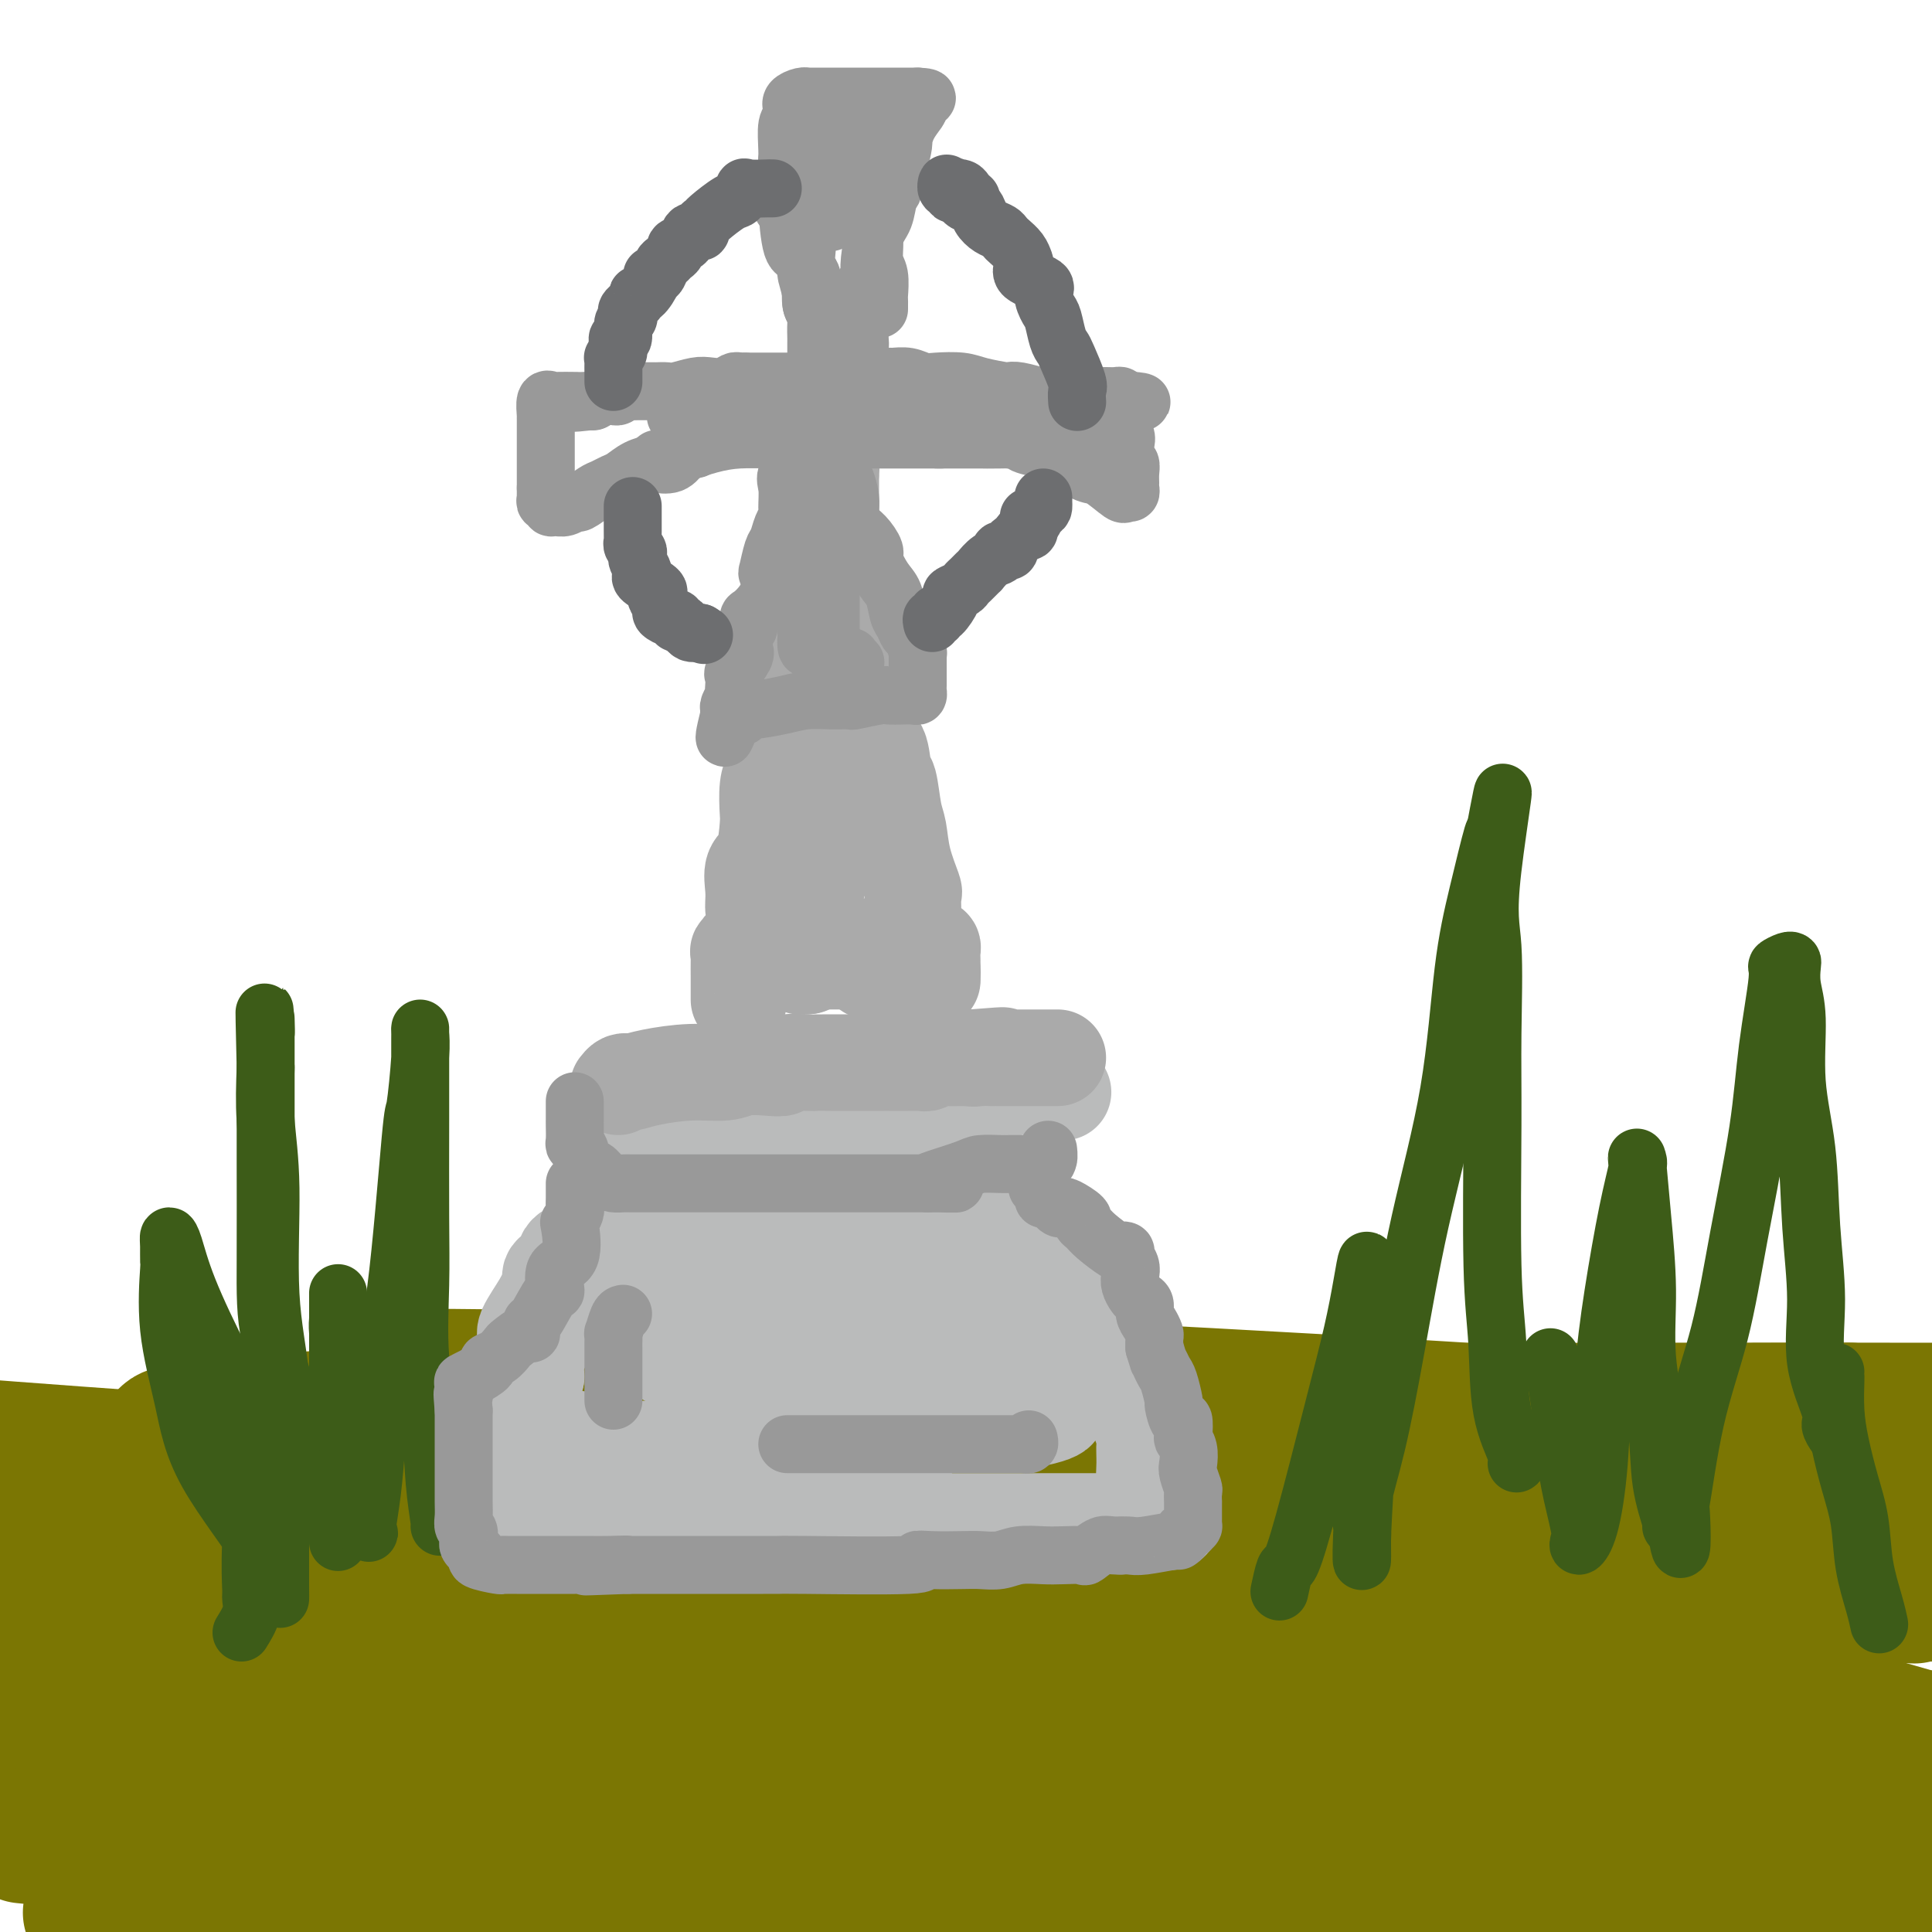 <svg viewBox='0 0 400 400' version='1.1' xmlns='http://www.w3.org/2000/svg' xmlns:xlink='http://www.w3.org/1999/xlink'><g fill='none' stroke='rgb(123,118,3)' stroke-width='28' stroke-linecap='round' stroke-linejoin='round'><path d='M282,355c-0.320,-0.001 -0.641,-0.001 -1,0c-0.359,0.001 -0.757,0.005 -1,0c-0.243,-0.005 -0.332,-0.019 -1,0c-0.668,0.019 -1.915,0.072 -5,0c-3.085,-0.072 -8.008,-0.268 -23,-1c-14.992,-0.732 -40.054,-2.000 -65,-3c-24.946,-1.000 -49.777,-1.732 -67,-2c-17.223,-0.268 -26.838,-0.072 -33,0c-6.162,0.072 -8.871,0.021 -10,0c-1.129,-0.021 -0.677,-0.012 1,0c1.677,0.012 4.581,0.028 20,0c15.419,-0.028 43.353,-0.099 70,1c26.647,1.099 52.007,3.367 69,5c16.993,1.633 25.620,2.631 29,3c3.380,0.369 1.514,0.109 1,0c-0.514,-0.109 0.326,-0.068 -1,0c-1.326,0.068 -4.817,0.162 -18,0c-13.183,-0.162 -36.059,-0.578 -75,-1c-38.941,-0.422 -93.945,-0.848 -118,-1c-24.055,-0.152 -17.159,-0.029 -14,0c3.159,0.029 2.580,-0.034 3,0c0.420,0.034 1.839,0.167 9,0c7.161,-0.167 20.064,-0.633 36,1c15.936,1.633 34.906,5.366 44,7c9.094,1.634 8.314,1.170 8,1c-0.314,-0.170 -0.161,-0.046 -1,0c-0.839,0.046 -2.668,0.013 -10,0c-7.332,-0.013 -20.166,-0.007 -33,0'/><path d='M96,365c-21.090,-0.001 -51.815,-0.004 -65,0c-13.185,0.004 -8.830,0.014 -7,0c1.830,-0.014 1.135,-0.054 1,0c-0.135,0.054 0.288,0.200 0,0c-0.288,-0.200 -1.289,-0.747 7,0c8.289,0.747 25.868,2.789 49,5c23.132,2.211 51.818,4.592 73,7c21.182,2.408 34.862,4.844 40,6c5.138,1.156 1.736,1.031 0,1c-1.736,-0.031 -1.806,0.033 -5,0c-3.194,-0.033 -9.514,-0.163 -29,0c-19.486,0.163 -52.139,0.618 -90,-2c-37.861,-2.618 -80.931,-8.309 -124,-14'/><path d='M98,374c-26.444,-2.267 -52.889,-4.533 0,0c52.889,4.533 185.111,15.867 252,21c66.889,5.133 68.444,4.067 70,3'/><path d='M218,392c4.592,0.525 9.183,1.051 0,0c-9.183,-1.051 -32.142,-3.678 -59,-6c-26.858,-2.322 -57.617,-4.340 -69,-5c-11.383,-0.660 -3.390,0.039 2,0c5.390,-0.039 8.177,-0.814 13,-1c4.823,-0.186 11.683,0.219 38,0c26.317,-0.219 72.091,-1.063 119,0c46.909,1.063 94.955,4.031 143,7'/><path d='M283,367c14.916,2.607 29.833,5.214 0,0c-29.833,-5.214 -104.415,-18.250 -154,-26c-49.585,-7.750 -74.174,-10.213 -82,-11c-7.826,-0.787 1.111,0.101 5,0c3.889,-0.101 2.729,-1.191 31,-1c28.271,0.191 85.972,1.662 120,3c34.028,1.338 44.383,2.542 48,3c3.617,0.458 0.496,0.169 -2,0c-2.496,-0.169 -4.368,-0.217 -5,0c-0.632,0.217 -0.026,0.699 -14,0c-13.974,-0.699 -42.529,-2.579 -75,-5c-32.471,-2.421 -68.858,-5.383 -97,-8c-28.142,-2.617 -48.041,-4.891 -58,-6c-9.959,-1.109 -9.980,-1.055 -10,-1'/><path d='M30,314c-3.832,-0.282 -7.665,-0.564 0,0c7.665,0.564 26.827,1.975 36,3c9.173,1.025 8.359,1.664 8,2c-0.359,0.336 -0.261,0.368 -3,0c-2.739,-0.368 -8.314,-1.138 -19,-2c-10.686,-0.862 -26.482,-1.818 -41,-3c-14.518,-1.182 -27.759,-2.591 -41,-4'/><path d='M62,314c-4.590,-0.573 -9.180,-1.145 0,0c9.180,1.145 32.131,4.008 39,5c6.869,0.992 -2.343,0.113 -11,0c-8.657,-0.113 -16.759,0.539 -34,0c-17.241,-0.539 -43.620,-2.270 -70,-4'/><path d='M28,311c-10.173,-0.000 -20.345,-0.000 0,0c20.345,0.000 71.209,0.000 116,0c44.791,-0.000 83.509,-0.001 115,0c31.491,0.001 55.753,0.002 68,0c12.247,-0.002 12.477,-0.009 12,0c-0.477,0.009 -1.660,0.034 -2,0c-0.340,-0.034 0.164,-0.126 -8,0c-8.164,0.126 -24.996,0.470 -55,0c-30.004,-0.470 -73.180,-1.755 -114,-4c-40.820,-2.245 -79.284,-5.449 -100,-7c-20.716,-1.551 -23.685,-1.449 -25,-2c-1.315,-0.551 -0.977,-1.755 12,-3c12.977,-1.245 38.592,-2.529 72,-3c33.408,-0.471 74.610,-0.127 116,0c41.390,0.127 82.969,0.036 111,0c28.031,-0.036 42.516,-0.018 57,0'/><path d='M375,292c6.915,-0.020 13.830,-0.040 0,0c-13.830,0.040 -48.405,0.140 -90,0c-41.595,-0.140 -90.210,-0.519 -126,-2c-35.790,-1.481 -58.754,-4.065 -67,-5c-8.246,-0.935 -1.774,-0.222 -1,0c0.774,0.222 -4.149,-0.045 3,0c7.149,0.045 26.370,0.404 34,0c7.630,-0.404 3.670,-1.570 42,0c38.330,1.570 118.952,5.877 165,9c46.048,3.123 57.524,5.061 69,7'/><path d='M344,303c10.010,0.445 20.019,0.890 0,0c-20.019,-0.890 -70.068,-3.115 -96,-5c-25.932,-1.885 -27.748,-3.429 -28,-4c-0.252,-0.571 1.062,-0.168 1,0c-0.062,0.168 -1.498,0.102 4,0c5.498,-0.102 17.930,-0.238 37,0c19.070,0.238 44.777,0.851 70,4c25.223,3.149 49.963,8.833 59,11c9.037,2.167 2.373,0.815 -3,1c-5.373,0.185 -9.454,1.905 -23,3c-13.546,1.095 -36.558,1.564 -56,3c-19.442,1.436 -35.316,3.839 -43,5c-7.684,1.161 -7.179,1.079 -7,1c0.179,-0.079 0.031,-0.157 -1,0c-1.031,0.157 -2.947,0.547 3,2c5.947,1.453 19.755,3.968 40,9c20.245,5.032 46.927,12.581 66,18c19.073,5.419 30.536,8.710 42,12'/><path d='M364,364c4.743,0.000 9.487,0.001 0,0c-9.487,-0.001 -33.204,-0.003 -50,0c-16.796,0.003 -26.669,0.012 -30,0c-3.331,-0.012 -0.119,-0.043 2,0c2.119,0.043 3.145,0.161 4,1c0.855,0.839 1.539,2.399 2,3c0.461,0.601 0.701,0.242 1,0c0.299,-0.242 0.658,-0.368 1,0c0.342,0.368 0.667,1.230 0,2c-0.667,0.770 -2.325,1.447 -3,2c-0.675,0.553 -0.366,0.983 -3,1c-2.634,0.017 -8.209,-0.380 -19,0c-10.791,0.380 -26.797,1.537 -53,2c-26.203,0.463 -62.601,0.231 -99,0'/><path d='M117,375c-46.778,0.133 -78.222,-0.533 -101,-1c-22.778,-0.467 -36.889,-0.733 -51,-1'/><path d='M13,374c-7.063,-0.636 -14.126,-1.272 0,0c14.126,1.272 49.442,4.453 69,6c19.558,1.547 23.357,1.461 32,2c8.643,0.539 22.128,1.702 26,2c3.872,0.298 -1.871,-0.270 -1,0c0.871,0.270 8.354,1.379 -6,-1c-14.354,-2.379 -50.546,-8.245 -71,-12c-20.454,-3.755 -25.169,-5.398 -33,-7c-7.831,-1.602 -18.778,-3.161 -23,-4c-4.222,-0.839 -1.719,-0.957 1,-1c2.719,-0.043 5.652,-0.011 17,0c11.348,0.011 31.109,0.002 56,0c24.891,-0.002 54.910,0.004 78,0c23.090,-0.004 39.250,-0.020 47,0c7.750,0.020 7.089,0.074 7,0c-0.089,-0.074 0.393,-0.277 -1,0c-1.393,0.277 -4.662,1.033 -20,0c-15.338,-1.033 -42.745,-3.855 -76,-8c-33.255,-4.145 -72.359,-9.613 -94,-13c-21.641,-3.387 -25.821,-4.694 -30,-6'/><path d='M15,327c-5.233,0.112 -10.466,0.223 0,0c10.466,-0.223 36.630,-0.781 61,-1c24.370,-0.219 46.944,-0.100 60,0c13.056,0.100 16.592,0.180 18,0c1.408,-0.180 0.688,-0.621 0,-1c-0.688,-0.379 -1.342,-0.697 -3,-1c-1.658,-0.303 -4.319,-0.593 -19,-2c-14.681,-1.407 -41.380,-3.932 -61,-7c-19.620,-3.068 -32.159,-6.678 -36,-8c-3.841,-1.322 1.017,-0.354 1,0c-0.017,0.354 -4.907,0.095 1,0c5.907,-0.095 22.612,-0.026 43,0c20.388,0.026 44.459,0.007 61,0c16.541,-0.007 25.552,-0.004 30,0c4.448,0.004 4.333,0.009 5,0c0.667,-0.009 2.117,-0.033 0,0c-2.117,0.033 -7.801,0.124 -24,0c-16.199,-0.124 -42.914,-0.464 -74,-2c-31.086,-1.536 -66.543,-4.268 -102,-7'/><path d='M33,307c-6.026,-1.254 -12.053,-2.509 0,0c12.053,2.509 42.185,8.781 57,12c14.815,3.219 14.311,3.384 13,4c-1.311,0.616 -3.430,1.683 -7,3c-3.570,1.317 -8.593,2.884 -22,5c-13.407,2.116 -35.200,4.780 -50,7c-14.800,2.220 -22.609,3.997 -25,5c-2.391,1.003 0.635,1.231 0,1c-0.635,-0.231 -4.931,-0.923 1,2c5.931,2.923 22.089,9.461 30,13c7.911,3.539 7.574,4.080 9,5c1.426,0.920 4.614,2.219 6,3c1.386,0.781 0.969,1.044 0,1c-0.969,-0.044 -2.492,-0.397 -7,0c-4.508,0.397 -12.002,1.542 -26,2c-13.998,0.458 -34.499,0.229 -55,0'/><path d='M14,381c-7.978,-0.800 -15.956,-1.600 0,0c15.956,1.600 55.844,5.600 84,9c28.156,3.400 44.578,6.200 61,9'/><path d='M69,399c2.748,0.194 5.497,0.389 0,0c-5.497,-0.389 -19.238,-1.361 -30,-2c-10.762,-0.639 -18.544,-0.944 -20,-1c-1.456,-0.056 3.416,0.139 6,0c2.584,-0.139 2.881,-0.611 25,0c22.119,0.611 66.059,2.306 110,4'/><path d='M135,392c1.948,0.113 3.896,0.226 0,0c-3.896,-0.226 -13.636,-0.792 -16,-1c-2.364,-0.208 2.649,-0.057 0,0c-2.649,0.057 -12.961,0.021 2,0c14.961,-0.021 55.196,-0.026 78,0c22.804,0.026 28.178,0.084 57,0c28.822,-0.084 81.092,-0.310 120,0c38.908,0.310 64.454,1.155 90,2'/><path d='M347,381c11.613,1.351 23.225,2.702 0,0c-23.225,-2.702 -81.289,-9.456 -119,-13c-37.711,-3.544 -55.071,-3.878 -62,-4c-6.929,-0.122 -3.427,-0.033 -2,0c1.427,0.033 0.779,0.009 3,0c2.221,-0.009 7.311,-0.002 5,0c-2.311,0.002 -12.021,0.001 22,0c34.021,-0.001 111.775,-0.000 150,0c38.225,0.000 36.921,0.000 53,0c16.079,-0.000 49.539,-0.000 83,0'/><path d='M392,359c12.634,1.505 25.268,3.010 0,0c-25.268,-3.010 -88.439,-10.533 -130,-16c-41.561,-5.467 -61.511,-8.876 -69,-10c-7.489,-1.124 -2.517,0.039 -1,0c1.517,-0.039 -0.419,-1.278 2,-2c2.419,-0.722 9.195,-0.925 29,-1c19.805,-0.075 52.640,-0.020 83,0c30.360,0.020 58.246,0.006 74,0c15.754,-0.006 19.377,-0.003 23,0'/><path d='M389,330c6.375,0.353 12.750,0.706 0,0c-12.750,-0.706 -44.627,-2.470 -80,-5c-35.373,-2.530 -74.244,-5.827 -110,-9c-35.756,-3.173 -68.399,-6.223 -94,-8c-25.601,-1.777 -44.160,-2.282 -56,-3c-11.840,-0.718 -16.960,-1.649 -19,-2c-2.040,-0.351 -1.002,-0.121 -1,0c0.002,0.121 -1.034,0.133 -2,0c-0.966,-0.133 -1.862,-0.410 -2,0c-0.138,0.410 0.483,1.507 0,2c-0.483,0.493 -2.068,0.383 0,1c2.068,0.617 7.789,1.963 10,3c2.211,1.037 0.911,1.766 19,5c18.089,3.234 55.565,8.971 91,14c35.435,5.029 68.828,9.348 100,12c31.172,2.652 60.123,3.637 80,4c19.877,0.363 30.679,0.104 35,0c4.321,-0.104 2.160,-0.052 0,0'/></g>
<g fill='none' stroke='rgb(61,92,24)' stroke-width='12' stroke-linecap='round' stroke-linejoin='round'><path d='M50,338c0.848,-1.369 1.696,-2.737 2,-4c0.304,-1.263 0.065,-2.420 0,-3c-0.065,-0.580 0.043,-0.585 0,-2c-0.043,-1.415 -0.239,-4.242 0,-10c0.239,-5.758 0.911,-14.448 0,-21c-0.911,-6.552 -3.407,-10.967 -6,-16c-2.593,-5.033 -5.283,-10.686 -7,-15c-1.717,-4.314 -2.459,-7.291 -3,-9c-0.541,-1.709 -0.879,-2.152 -1,-2c-0.121,0.152 -0.023,0.898 0,2c0.023,1.102 -0.029,2.559 0,3c0.029,0.441 0.137,-0.135 0,2c-0.137,2.135 -0.520,6.982 0,12c0.520,5.018 1.943,10.207 3,15c1.057,4.793 1.747,9.190 5,15c3.253,5.810 9.068,13.035 12,18c2.932,4.965 2.982,7.672 3,8c0.018,0.328 0.004,-1.721 0,-3c-0.004,-1.279 0.001,-1.787 0,-3c-0.001,-1.213 -0.008,-3.129 0,-5c0.008,-1.871 0.031,-3.696 0,-7c-0.031,-3.304 -0.117,-8.087 0,-13c0.117,-4.913 0.437,-9.954 0,-15c-0.437,-5.046 -1.633,-10.095 -2,-17c-0.367,-6.905 0.093,-15.667 0,-22c-0.093,-6.333 -0.741,-10.238 -1,-14c-0.259,-3.762 -0.130,-7.381 0,-11'/><path d='M55,221c-0.464,-18.682 -0.124,-10.387 0,-8c0.124,2.387 0.033,-1.135 0,-2c-0.033,-0.865 -0.009,0.928 0,2c0.009,1.072 0.003,1.422 0,1c-0.003,-0.422 -0.001,-1.615 0,2c0.001,3.615 0.002,12.039 0,16c-0.002,3.961 -0.007,3.460 0,8c0.007,4.540 0.026,14.122 0,21c-0.026,6.878 -0.098,11.051 1,16c1.098,4.949 3.366,10.674 5,16c1.634,5.326 2.634,10.253 4,14c1.366,3.747 3.098,6.313 4,8c0.902,1.687 0.974,2.496 1,3c0.026,0.504 0.007,0.702 0,1c-0.007,0.298 -0.002,0.696 0,-1c0.002,-1.696 0.001,-5.485 0,-9c-0.001,-3.515 -0.000,-6.756 0,-11c0.000,-4.244 0.000,-9.491 0,-14c-0.000,-4.509 -0.001,-8.280 0,-11c0.001,-2.720 0.003,-4.389 0,-5c-0.003,-0.611 -0.011,-0.164 0,1c0.011,1.164 0.041,3.044 0,4c-0.041,0.956 -0.155,0.987 0,3c0.155,2.013 0.577,6.006 1,10'/><path d='M71,286c0.138,4.693 -0.016,7.426 1,13c1.016,5.574 3.203,13.987 4,17c0.797,3.013 0.203,0.624 0,0c-0.203,-0.624 -0.014,0.517 0,1c0.014,0.483 -0.145,0.306 0,-1c0.145,-1.306 0.596,-3.743 1,-7c0.404,-3.257 0.762,-7.333 1,-12c0.238,-4.667 0.355,-9.925 1,-14c0.645,-4.075 1.819,-6.969 3,-16c1.181,-9.031 2.369,-24.201 3,-31c0.631,-6.799 0.705,-5.228 1,-7c0.295,-1.772 0.811,-6.887 1,-10c0.189,-3.113 0.051,-4.222 0,-5c-0.051,-0.778 -0.014,-1.224 0,-1c0.014,0.224 0.003,1.118 0,2c-0.003,0.882 -0.000,1.750 0,2c0.000,0.250 -0.002,-0.120 0,2c0.002,2.120 0.007,6.729 0,13c-0.007,6.271 -0.027,14.204 0,20c0.027,5.796 0.102,9.455 0,14c-0.102,4.545 -0.381,9.974 0,15c0.381,5.026 1.423,9.648 2,14c0.577,4.352 0.691,8.435 1,12c0.309,3.565 0.814,6.614 1,8c0.186,1.386 0.053,1.110 0,1c-0.053,-0.110 -0.027,-0.055 0,0'/><path d='M109,311c0.030,-0.216 0.061,-0.431 0,-1c-0.061,-0.569 -0.212,-1.490 0,-2c0.212,-0.510 0.789,-0.608 1,-3c0.211,-2.392 0.057,-7.078 0,-11c-0.057,-3.922 -0.015,-7.079 0,-7c0.015,0.079 0.004,3.396 0,6c-0.004,2.604 -0.001,4.496 0,7c0.001,2.504 -0.001,5.620 0,7c0.001,1.380 0.004,1.026 0,1c-0.004,-0.026 -0.015,0.278 0,1c0.015,0.722 0.056,1.864 0,2c-0.056,0.136 -0.207,-0.733 0,0c0.207,0.733 0.774,3.066 1,4c0.226,0.934 0.113,0.467 0,0'/><path d='M265,329c-0.096,0.454 -0.193,0.907 0,0c0.193,-0.907 0.674,-3.176 1,-4c0.326,-0.824 0.496,-0.203 1,-1c0.504,-0.797 1.340,-3.013 3,-9c1.660,-5.987 4.144,-15.746 6,-23c1.856,-7.254 3.086,-12.005 4,-16c0.914,-3.995 1.513,-7.235 2,-10c0.487,-2.765 0.864,-5.055 1,-5c0.136,0.055 0.033,2.455 0,3c-0.033,0.545 0.005,-0.765 0,5c-0.005,5.765 -0.054,18.604 0,24c0.054,5.396 0.211,3.350 0,7c-0.211,3.650 -0.791,12.995 -1,18c-0.209,5.005 -0.048,5.668 0,5c0.048,-0.668 -0.018,-2.667 0,-4c0.018,-1.333 0.120,-1.998 0,-3c-0.120,-1.002 -0.460,-2.340 0,-5c0.460,-2.660 1.722,-6.642 3,-12c1.278,-5.358 2.571,-12.092 4,-20c1.429,-7.908 2.993,-16.991 5,-26c2.007,-9.009 4.458,-17.944 6,-27c1.542,-9.056 2.176,-18.231 3,-25c0.824,-6.769 1.837,-11.130 3,-16c1.163,-4.870 2.475,-10.249 3,-12c0.525,-1.751 0.262,0.124 0,2'/><path d='M309,175c4.177,-22.494 1.118,-4.731 0,5c-1.118,9.731 -0.296,11.428 0,16c0.296,4.572 0.066,12.018 0,18c-0.066,5.982 0.032,10.499 0,19c-0.032,8.501 -0.194,20.985 0,29c0.194,8.015 0.745,11.559 1,16c0.255,4.441 0.213,9.778 1,14c0.787,4.222 2.404,7.329 3,9c0.596,1.671 0.170,1.906 0,2c-0.170,0.094 -0.085,0.047 0,0'/><path d='M321,281c-0.090,0.213 -0.180,0.425 0,1c0.180,0.575 0.630,1.512 1,3c0.370,1.488 0.660,3.525 1,6c0.340,2.475 0.731,5.386 1,8c0.269,2.614 0.418,4.929 1,8c0.582,3.071 1.599,6.897 2,9c0.401,2.103 0.187,2.482 0,3c-0.187,0.518 -0.346,1.177 0,1c0.346,-0.177 1.198,-1.188 2,-4c0.802,-2.812 1.553,-7.426 2,-13c0.447,-5.574 0.589,-12.109 1,-18c0.411,-5.891 1.090,-11.138 2,-17c0.910,-5.862 2.050,-12.340 3,-17c0.950,-4.660 1.709,-7.502 2,-9c0.291,-1.498 0.115,-1.653 0,-2c-0.115,-0.347 -0.167,-0.884 0,1c0.167,1.884 0.554,6.191 1,11c0.446,4.809 0.950,10.119 1,15c0.050,4.881 -0.355,9.332 0,14c0.355,4.668 1.471,9.552 2,14c0.529,4.448 0.472,8.460 1,12c0.528,3.540 1.642,6.607 2,8c0.358,1.393 -0.041,1.112 0,1c0.041,-0.112 0.520,-0.056 1,0'/><path d='M347,316c1.495,10.674 1.231,0.359 1,-3c-0.231,-3.359 -0.430,0.237 0,-2c0.430,-2.237 1.490,-10.305 3,-17c1.510,-6.695 3.470,-12.015 5,-18c1.530,-5.985 2.629,-12.636 4,-20c1.371,-7.364 3.015,-15.441 4,-22c0.985,-6.559 1.311,-11.600 2,-17c0.689,-5.400 1.740,-11.159 2,-14c0.260,-2.841 -0.271,-2.765 0,-3c0.271,-0.235 1.345,-0.783 2,-1c0.655,-0.217 0.892,-0.104 1,0c0.108,0.104 0.088,0.200 0,1c-0.088,0.800 -0.245,2.304 0,4c0.245,1.696 0.893,3.585 1,7c0.107,3.415 -0.328,8.355 0,13c0.328,4.645 1.420,8.995 2,14c0.580,5.005 0.648,10.663 1,16c0.352,5.337 0.988,10.352 1,15c0.012,4.648 -0.599,8.931 0,13c0.599,4.069 2.408,7.926 3,10c0.592,2.074 -0.033,2.366 0,3c0.033,0.634 0.724,1.610 1,2c0.276,0.390 0.138,0.195 0,0'/><path d='M380,284c-0.005,0.448 -0.010,0.897 0,1c0.010,0.103 0.034,-0.139 0,1c-0.034,1.139 -0.126,3.659 0,6c0.126,2.341 0.471,4.502 1,7c0.529,2.498 1.242,5.332 2,8c0.758,2.668 1.562,5.171 2,8c0.438,2.829 0.509,5.985 1,9c0.491,3.015 1.401,5.889 2,8c0.599,2.111 0.885,3.460 1,4c0.115,0.540 0.057,0.270 0,0'/></g>
<g fill='none' stroke='rgb(186,187,187)' stroke-width='20' stroke-linecap='round' stroke-linejoin='round'><path d='M152,232c-0.075,-0.845 -0.150,-1.691 0,-2c0.150,-0.309 0.525,-0.083 1,0c0.475,0.083 1.050,0.022 1,0c-0.050,-0.022 -0.726,-0.006 0,0c0.726,0.006 2.853,0.002 4,0c1.147,-0.002 1.314,-0.001 2,0c0.686,0.001 1.890,0.001 3,0c1.110,-0.001 2.127,-0.002 3,0c0.873,0.002 1.602,0.008 2,0c0.398,-0.008 0.464,-0.030 1,0c0.536,0.030 1.541,0.113 2,0c0.459,-0.113 0.370,-0.423 1,0c0.630,0.423 1.978,1.577 3,2c1.022,0.423 1.719,0.113 3,0c1.281,-0.113 3.148,-0.030 5,0c1.852,0.030 3.691,0.008 5,0c1.309,-0.008 2.088,-0.002 2,0c-0.088,0.002 -1.044,0.001 -2,0'/><path d='M188,232c5.142,0.000 -0.004,0.000 -3,0c-2.996,0.000 -3.841,0.000 -5,0c-1.159,-0.000 -2.632,-0.000 -4,0c-1.368,0.000 -2.631,0.000 -4,0c-1.369,0.000 -2.844,0.000 -4,0c-1.156,-0.000 -1.993,0.000 -2,0c-0.007,0.000 0.817,0.000 1,0c0.183,0.000 -0.274,-0.000 0,0c0.274,0.000 1.278,0.000 2,0c0.722,-0.000 1.163,0.000 3,0c1.837,0.000 5.070,0.000 8,0c2.930,-0.000 5.558,0.000 7,0c1.442,0.000 1.698,0.000 2,0c0.302,0.000 0.651,0.000 1,0'/><path d='M190,232c3.519,-0.000 1.318,-0.001 1,0c-0.318,0.001 1.248,0.003 2,0c0.752,-0.003 0.688,-0.011 1,0c0.312,0.011 0.998,0.041 2,0c1.002,-0.041 2.320,-0.153 3,0c0.680,0.153 0.721,0.569 1,0c0.279,-0.569 0.797,-2.124 1,-2c0.203,0.124 0.093,1.927 0,3c-0.093,1.073 -0.168,1.415 0,2c0.168,0.585 0.577,1.413 1,3c0.423,1.587 0.858,3.932 1,5c0.142,1.068 -0.009,0.860 0,2c0.009,1.140 0.176,3.629 1,5c0.824,1.371 2.303,1.625 3,2c0.697,0.375 0.611,0.870 1,2c0.389,1.130 1.254,2.894 2,4c0.746,1.106 1.373,1.553 2,2'/><path d='M212,260c2.112,2.118 3.390,2.413 4,3c0.610,0.587 0.550,1.468 1,2c0.450,0.532 1.410,0.717 2,1c0.590,0.283 0.810,0.664 2,1c1.190,0.336 3.350,0.626 4,1c0.650,0.374 -0.210,0.831 0,1c0.210,0.169 1.488,0.048 2,0c0.512,-0.048 0.256,-0.024 0,0'/><path d='M185,234c-0.168,-0.000 -0.335,-0.000 -1,0c-0.665,0.000 -1.826,0.000 -3,0c-1.174,-0.000 -2.360,-0.000 -4,0c-1.640,0.000 -3.733,0.000 -5,0c-1.267,-0.000 -1.706,-0.000 -3,0c-1.294,0.000 -3.442,0.000 -6,0c-2.558,-0.000 -5.526,-0.000 -8,0c-2.474,0.000 -4.454,0.000 -5,0c-0.546,-0.000 0.341,-0.000 0,0c-0.341,0.000 -1.910,0.000 -3,0c-1.090,-0.000 -1.699,-0.000 -2,0c-0.301,0.000 -0.292,0.000 -1,0c-0.708,-0.000 -2.134,-0.000 -3,0c-0.866,0.000 -1.173,0.000 -2,0c-0.827,-0.000 -2.174,-0.000 -3,0c-0.826,0.000 -1.132,0.001 -2,0c-0.868,-0.001 -2.297,-0.002 -3,0c-0.703,0.002 -0.680,0.007 -1,0c-0.320,-0.007 -0.984,-0.027 -1,0c-0.016,0.027 0.614,0.100 1,0c0.386,-0.100 0.527,-0.373 1,0c0.473,0.373 1.278,1.392 2,2c0.722,0.608 1.361,0.804 2,1'/><path d='M135,237c0.720,1.260 0.518,2.909 1,4c0.482,1.091 1.646,1.623 2,2c0.354,0.377 -0.102,0.598 0,1c0.102,0.402 0.761,0.986 1,1c0.239,0.014 0.057,-0.542 0,0c-0.057,0.542 0.012,2.183 0,3c-0.012,0.817 -0.103,0.810 0,1c0.103,0.190 0.402,0.576 0,1c-0.402,0.424 -1.505,0.884 -2,1c-0.495,0.116 -0.381,-0.112 -3,1c-2.619,1.112 -7.972,3.565 -11,5c-3.028,1.435 -3.730,1.852 -4,2c-0.270,0.148 -0.109,0.028 0,0c0.109,-0.028 0.166,0.038 0,0c-0.166,-0.038 -0.556,-0.179 -1,0c-0.444,0.179 -0.942,0.678 -1,1c-0.058,0.322 0.324,0.468 0,1c-0.324,0.532 -1.355,1.451 -2,2c-0.645,0.549 -0.904,0.727 -1,1c-0.096,0.273 -0.030,0.641 0,1c0.030,0.359 0.023,0.708 0,1c-0.023,0.292 -0.061,0.528 0,1c0.061,0.472 0.223,1.179 0,2c-0.223,0.821 -0.830,1.756 -1,3c-0.170,1.244 0.099,2.797 0,4c-0.099,1.203 -0.565,2.055 -1,3c-0.435,0.945 -0.839,1.984 -1,3c-0.161,1.016 -0.081,2.008 0,3'/><path d='M111,285c-0.844,3.441 -0.955,1.043 -1,1c-0.045,-0.043 -0.023,2.270 0,4c0.023,1.730 0.048,2.876 0,4c-0.048,1.124 -0.170,2.226 0,3c0.170,0.774 0.630,1.219 0,2c-0.630,0.781 -2.350,1.897 -3,3c-0.650,1.103 -0.231,2.192 0,3c0.231,0.808 0.272,1.333 0,2c-0.272,0.667 -0.858,1.474 -1,2c-0.142,0.526 0.158,0.771 0,1c-0.158,0.229 -0.775,0.443 -1,1c-0.225,0.557 -0.057,1.456 0,2c0.057,0.544 0.003,0.734 0,1c-0.003,0.266 0.045,0.607 0,1c-0.045,0.393 -0.183,0.837 0,1c0.183,0.163 0.686,0.044 1,0c0.314,-0.044 0.440,-0.012 1,0c0.560,0.012 1.554,0.003 3,0c1.446,-0.003 3.346,-0.001 5,0c1.654,0.001 3.063,0.000 5,0c1.937,-0.000 4.400,-0.000 7,0c2.600,0.000 5.335,0.000 7,0c1.665,-0.000 2.261,-0.000 3,0c0.739,0.000 1.623,0.000 3,0c1.377,-0.000 3.247,-0.000 5,0c1.753,0.000 3.387,0.000 5,0c1.613,-0.000 3.203,-0.000 5,0c1.797,0.000 3.799,0.000 6,0c2.201,-0.000 4.600,-0.000 7,0'/><path d='M168,316c11.013,-0.001 7.047,-0.004 6,0c-1.047,0.004 0.826,0.015 2,0c1.174,-0.015 1.650,-0.057 2,0c0.350,0.057 0.575,0.211 1,0c0.425,-0.211 1.050,-0.789 2,-1c0.950,-0.211 2.223,-0.057 3,0c0.777,0.057 1.057,0.015 3,0c1.943,-0.015 5.549,-0.004 8,0c2.451,0.004 3.746,0.001 5,0c1.254,-0.001 2.467,-0.000 3,0c0.533,0.000 0.384,0.000 1,0c0.616,-0.000 1.996,-0.000 3,0c1.004,0.000 1.633,0.000 2,0c0.367,-0.000 0.472,-0.000 1,0c0.528,0.000 1.480,0.000 2,0c0.520,-0.000 0.608,-0.000 1,0c0.392,0.000 1.086,0.000 2,0c0.914,-0.000 2.046,-0.000 3,0c0.954,0.000 1.728,0.000 2,0c0.272,-0.000 0.040,-0.000 1,0c0.960,0.000 3.110,0.000 4,0c0.890,-0.000 0.518,-0.000 1,0c0.482,0.000 1.817,0.000 3,0c1.183,-0.000 2.214,-0.000 3,0c0.786,0.000 1.327,0.000 2,0c0.673,-0.000 1.478,-0.000 2,0c0.522,0.000 0.761,0.000 1,0'/><path d='M237,315c10.674,-0.020 2.860,0.429 0,-1c-2.860,-1.429 -0.764,-4.736 0,-6c0.764,-1.264 0.197,-0.485 0,-1c-0.197,-0.515 -0.025,-2.325 0,-4c0.025,-1.675 -0.099,-3.215 0,-4c0.099,-0.785 0.419,-0.816 0,-2c-0.419,-1.184 -1.577,-3.521 -2,-7c-0.423,-3.479 -0.113,-8.099 -1,-12c-0.887,-3.901 -2.973,-7.083 -4,-9c-1.027,-1.917 -0.997,-2.569 -1,-3c-0.003,-0.431 -0.039,-0.642 0,-1c0.039,-0.358 0.152,-0.865 0,-1c-0.152,-0.135 -0.568,0.101 -1,0c-0.432,-0.101 -0.881,-0.539 -1,-1c-0.119,-0.461 0.091,-0.945 0,-1c-0.091,-0.055 -0.483,0.320 -1,0c-0.517,-0.320 -1.159,-1.333 -2,-2c-0.841,-0.667 -1.880,-0.987 -4,-2c-2.120,-1.013 -5.320,-2.718 -8,-4c-2.680,-1.282 -4.840,-2.141 -7,-3'/><path d='M205,251c-4.271,-2.547 -2.950,-1.416 -3,-1c-0.050,0.416 -1.472,0.117 -2,0c-0.528,-0.117 -0.164,-0.053 -1,0c-0.836,0.053 -2.874,0.097 -4,0c-1.126,-0.097 -1.342,-0.333 -3,0c-1.658,0.333 -4.759,1.234 -7,2c-2.241,0.766 -3.624,1.398 -5,2c-1.376,0.602 -2.746,1.175 -5,2c-2.254,0.825 -5.392,1.903 -8,3c-2.608,1.097 -4.685,2.212 -6,3c-1.315,0.788 -1.868,1.249 -2,2c-0.132,0.751 0.157,1.793 0,3c-0.157,1.207 -0.759,2.579 -1,4c-0.241,1.421 -0.122,2.891 0,4c0.122,1.109 0.246,1.856 1,3c0.754,1.144 2.139,2.685 3,4c0.861,1.315 1.198,2.404 2,3c0.802,0.596 2.068,0.699 3,1c0.932,0.301 1.531,0.799 2,1c0.469,0.201 0.809,0.106 2,0c1.191,-0.106 3.234,-0.224 4,0c0.766,0.224 0.254,0.788 2,0c1.746,-0.788 5.749,-2.928 9,-5c3.251,-2.072 5.749,-4.077 8,-6c2.251,-1.923 4.254,-3.763 5,-5c0.746,-1.237 0.236,-1.870 0,-3c-0.236,-1.130 -0.197,-2.756 0,-4c0.197,-1.244 0.553,-2.104 0,-3c-0.553,-0.896 -2.015,-1.827 -3,-3c-0.985,-1.173 -1.492,-2.586 -2,-4'/><path d='M194,254c-2.119,-1.909 -4.917,-3.181 -7,-4c-2.083,-0.819 -3.450,-1.186 -6,-2c-2.550,-0.814 -6.284,-2.074 -10,-3c-3.716,-0.926 -7.415,-1.518 -11,-2c-3.585,-0.482 -7.055,-0.853 -9,-1c-1.945,-0.147 -2.366,-0.070 -3,0c-0.634,0.070 -1.481,0.133 -2,0c-0.519,-0.133 -0.710,-0.462 -1,0c-0.290,0.462 -0.679,1.714 -2,3c-1.321,1.286 -3.574,2.607 -5,4c-1.426,1.393 -2.024,2.859 -3,4c-0.976,1.141 -2.329,1.959 -4,3c-1.671,1.041 -3.661,2.307 -6,4c-2.339,1.693 -5.029,3.815 -7,5c-1.971,1.185 -3.223,1.434 -4,2c-0.777,0.566 -1.080,1.448 -2,3c-0.920,1.552 -2.458,3.774 -3,5c-0.542,1.226 -0.087,1.458 0,3c0.087,1.542 -0.194,4.396 0,7c0.194,2.604 0.863,4.960 1,6c0.137,1.040 -0.260,0.765 0,1c0.260,0.235 1.176,0.981 2,2c0.824,1.019 1.557,2.312 3,3c1.443,0.688 3.598,0.773 5,1c1.402,0.227 2.053,0.597 3,1c0.947,0.403 2.192,0.840 3,1c0.808,0.160 1.179,0.043 2,0c0.821,-0.043 2.092,-0.012 4,0c1.908,0.012 4.454,0.006 7,0'/><path d='M139,300c3.288,-0.016 5.007,-0.057 6,0c0.993,0.057 1.260,0.211 5,0c3.740,-0.211 10.953,-0.788 16,-1c5.047,-0.212 7.930,-0.061 11,0c3.070,0.061 6.329,0.031 8,0c1.671,-0.031 1.754,-0.063 2,0c0.246,0.063 0.654,0.220 1,0c0.346,-0.220 0.629,-0.817 1,-1c0.371,-0.183 0.831,0.050 1,0c0.169,-0.050 0.048,-0.381 0,-1c-0.048,-0.619 -0.023,-1.525 0,-2c0.023,-0.475 0.046,-0.517 0,-1c-0.046,-0.483 -0.159,-1.405 0,-2c0.159,-0.595 0.591,-0.862 -1,-2c-1.591,-1.138 -5.203,-3.146 -8,-4c-2.797,-0.854 -4.778,-0.554 -7,-1c-2.222,-0.446 -4.685,-1.637 -6,-2c-1.315,-0.363 -1.483,0.104 -2,0c-0.517,-0.104 -1.382,-0.778 -2,-1c-0.618,-0.222 -0.989,0.007 -1,0c-0.011,-0.007 0.338,-0.250 0,-1c-0.338,-0.750 -1.362,-2.007 -2,-3c-0.638,-0.993 -0.889,-1.720 -2,-3c-1.111,-1.280 -3.082,-3.111 -4,-5c-0.918,-1.889 -0.782,-3.836 -1,-5c-0.218,-1.164 -0.789,-1.544 -1,-2c-0.211,-0.456 -0.060,-0.987 0,-1c0.060,-0.013 0.030,0.494 0,1'/><path d='M153,263c-1.664,-2.834 -0.323,-0.421 0,1c0.323,1.421 -0.371,1.848 0,2c0.371,0.152 1.809,0.027 0,2c-1.809,1.973 -6.864,6.042 -10,8c-3.136,1.958 -4.352,1.804 -5,2c-0.648,0.196 -0.727,0.743 -1,1c-0.273,0.257 -0.741,0.226 -1,0c-0.259,-0.226 -0.311,-0.647 0,-1c0.311,-0.353 0.984,-0.640 1,-1c0.016,-0.360 -0.624,-0.795 1,-3c1.624,-2.205 5.512,-6.180 8,-9c2.488,-2.820 3.576,-4.485 4,-5c0.424,-0.515 0.183,0.121 2,-1c1.817,-1.121 5.692,-3.998 8,-5c2.308,-1.002 3.049,-0.127 4,0c0.951,0.127 2.111,-0.492 3,-1c0.889,-0.508 1.506,-0.906 2,-1c0.494,-0.094 0.864,0.115 1,0c0.136,-0.115 0.036,-0.553 0,-1c-0.036,-0.447 -0.010,-0.903 0,-1c0.010,-0.097 0.003,0.166 0,0c-0.003,-0.166 -0.001,-0.762 0,-1c0.001,-0.238 0.000,-0.119 0,0'/><path d='M142,228c0.177,-0.000 0.354,-0.000 1,0c0.646,0.000 1.760,0.000 2,0c0.240,-0.000 -0.394,-0.000 0,0c0.394,0.000 1.816,0.000 3,0c1.184,-0.000 2.130,-0.000 3,0c0.870,0.000 1.663,0.001 3,0c1.337,-0.001 3.218,-0.004 6,0c2.782,0.004 6.467,0.015 9,0c2.533,-0.015 3.916,-0.057 5,0c1.084,0.057 1.870,0.211 3,0c1.130,-0.211 2.603,-0.788 4,-1c1.397,-0.212 2.718,-0.057 4,0c1.282,0.057 2.526,0.018 4,0c1.474,-0.018 3.177,-0.014 4,0c0.823,0.014 0.765,0.037 1,0c0.235,-0.037 0.763,-0.135 1,0c0.237,0.135 0.182,0.502 0,1c-0.182,0.498 -0.492,1.125 -1,2c-0.508,0.875 -1.216,1.997 -2,3c-0.784,1.003 -1.645,1.886 -3,4c-1.355,2.114 -3.202,5.458 -4,7c-0.798,1.542 -0.545,1.283 -1,2c-0.455,0.717 -1.617,2.409 -2,4c-0.383,1.591 0.012,3.082 0,4c-0.012,0.918 -0.432,1.262 0,3c0.432,1.738 1.716,4.869 3,8'/><path d='M185,265c1.045,2.846 2.157,2.461 3,3c0.843,0.539 1.416,2.001 2,3c0.584,0.999 1.179,1.536 1,2c-0.179,0.464 -1.130,0.854 -1,1c0.130,0.146 1.343,0.047 -3,0c-4.343,-0.047 -14.240,-0.041 -20,0c-5.760,0.041 -7.382,0.117 -9,0c-1.618,-0.117 -3.232,-0.427 -4,0c-0.768,0.427 -0.689,1.590 -1,2c-0.311,0.410 -1.011,0.066 -2,1c-0.989,0.934 -2.265,3.145 -3,4c-0.735,0.855 -0.929,0.354 -1,1c-0.071,0.646 -0.021,2.439 0,3c0.021,0.561 0.012,-0.109 0,0c-0.012,0.109 -0.027,0.996 0,2c0.027,1.004 0.095,2.125 1,3c0.905,0.875 2.648,1.502 4,2c1.352,0.498 2.315,0.865 4,1c1.685,0.135 4.094,0.036 6,0c1.906,-0.036 3.311,-0.010 4,0c0.689,0.010 0.664,0.003 2,0c1.336,-0.003 4.035,-0.001 6,0c1.965,0.001 3.197,0.000 5,0c1.803,-0.000 4.178,-0.000 6,0c1.822,0.000 3.092,0.000 5,0c1.908,-0.000 4.454,-0.000 7,0'/><path d='M197,293c7.716,0.061 6.506,0.212 6,0c-0.506,-0.212 -0.308,-0.789 0,-1c0.308,-0.211 0.726,-0.056 1,0c0.274,0.056 0.403,0.015 1,0c0.597,-0.015 1.663,-0.003 2,0c0.337,0.003 -0.054,-0.003 0,0c0.054,0.003 0.554,0.016 1,0c0.446,-0.016 0.837,-0.061 1,0c0.163,0.061 0.099,0.229 0,-1c-0.099,-1.229 -0.233,-3.855 0,-5c0.233,-1.145 0.832,-0.808 0,-2c-0.832,-1.192 -3.095,-3.912 -4,-5c-0.905,-1.088 -0.453,-0.544 0,0'/><path d='M192,227c0.021,-0.309 0.042,-0.619 0,-1c-0.042,-0.381 -0.147,-0.834 0,-1c0.147,-0.166 0.547,-0.044 1,0c0.453,0.044 0.959,0.012 1,0c0.041,-0.012 -0.384,-0.003 1,0c1.384,0.003 4.578,0.001 6,0c1.422,-0.001 1.072,-0.000 2,0c0.928,0.000 3.135,0.000 4,0c0.865,-0.000 0.389,0.000 1,0c0.611,-0.000 2.310,-0.000 3,0c0.690,0.000 0.370,0.000 1,0c0.630,-0.000 2.210,-0.001 3,0c0.790,0.001 0.790,0.004 1,0c0.210,-0.004 0.631,-0.015 1,0c0.369,0.015 0.687,0.056 1,0c0.313,-0.056 0.623,-0.207 1,0c0.377,0.207 0.822,0.774 1,1c0.178,0.226 0.089,0.113 0,0'/><path d='M210,265c0.317,0.424 0.634,0.848 1,1c0.366,0.152 0.780,0.032 1,1c0.220,0.968 0.245,3.022 1,5c0.755,1.978 2.241,3.878 3,6c0.759,2.122 0.792,4.466 1,6c0.208,1.534 0.593,2.256 1,3c0.407,0.744 0.838,1.508 1,2c0.162,0.492 0.057,0.710 0,1c-0.057,0.290 -0.066,0.652 0,1c0.066,0.348 0.205,0.682 0,1c-0.205,0.318 -0.755,0.621 -2,1c-1.245,0.379 -3.185,0.833 -5,1c-1.815,0.167 -3.507,0.045 -5,0c-1.493,-0.045 -2.788,-0.015 -4,0c-1.212,0.015 -2.339,0.015 -4,0c-1.661,-0.015 -3.854,-0.046 -6,0c-2.146,0.046 -4.246,0.167 -6,0c-1.754,-0.167 -3.164,-0.623 -5,-1c-1.836,-0.377 -4.098,-0.676 -6,-1c-1.902,-0.324 -3.445,-0.673 -4,-1c-0.555,-0.327 -0.122,-0.631 -1,-1c-0.878,-0.369 -3.068,-0.802 -4,-1c-0.932,-0.198 -0.607,-0.161 -1,0c-0.393,0.161 -1.503,0.446 -3,0c-1.497,-0.446 -3.382,-1.622 -5,-2c-1.618,-0.378 -2.970,0.043 -4,0c-1.030,-0.043 -1.739,-0.550 -3,-1c-1.261,-0.450 -3.075,-0.843 -4,-1c-0.925,-0.157 -0.963,-0.079 -1,0'/><path d='M146,285c-6.565,-1.393 -2.477,-0.377 -1,0c1.477,0.377 0.343,0.115 0,0c-0.343,-0.115 0.104,-0.082 0,0c-0.104,0.082 -0.759,0.214 -1,0c-0.241,-0.214 -0.069,-0.776 0,-1c0.069,-0.224 0.034,-0.112 0,0'/><path d='M139,279c-0.400,-0.226 -0.801,-0.453 -1,0c-0.199,0.453 -0.198,1.585 0,2c0.198,0.415 0.592,0.112 1,0c0.408,-0.112 0.831,-0.032 1,0c0.169,0.032 0.085,0.016 0,0'/></g>
<g fill='none' stroke='rgb(170,170,170)' stroke-width='20' stroke-linecap='round' stroke-linejoin='round'><path d='M128,225c0.321,-0.417 0.642,-0.834 1,-1c0.358,-0.166 0.753,-0.082 1,0c0.247,0.082 0.346,0.162 1,0c0.654,-0.162 1.862,-0.565 4,-1c2.138,-0.435 5.207,-0.900 8,-1c2.793,-0.100 5.309,0.166 7,0c1.691,-0.166 2.557,-0.762 4,-1c1.443,-0.238 3.462,-0.116 5,0c1.538,0.116 2.594,0.227 3,0c0.406,-0.227 0.160,-0.793 1,-1c0.840,-0.207 2.765,-0.055 4,0c1.235,0.055 1.781,0.015 2,0c0.219,-0.015 0.110,-0.004 3,0c2.890,0.004 8.777,0.001 11,0c2.223,-0.001 0.781,-0.000 1,0c0.219,0.000 2.100,-0.000 3,0c0.900,0.000 0.817,0.001 1,0c0.183,-0.001 0.630,-0.004 1,0c0.370,0.004 0.664,0.015 1,0c0.336,-0.015 0.715,-0.057 1,0c0.285,0.057 0.478,0.211 1,0c0.522,-0.211 1.375,-0.789 2,-1c0.625,-0.211 1.023,-0.057 2,0c0.977,0.057 2.532,0.015 3,0c0.468,-0.015 -0.152,-0.004 0,0c0.152,0.004 1.076,0.002 2,0'/><path d='M201,219c11.771,-0.928 4.697,-0.249 2,0c-2.697,0.249 -1.019,0.067 0,0c1.019,-0.067 1.377,-0.018 2,0c0.623,0.018 1.511,0.005 2,0c0.489,-0.005 0.578,-0.001 1,0c0.422,0.001 1.178,0.000 2,0c0.822,-0.000 1.712,-0.000 2,0c0.288,0.000 -0.025,0.000 0,0c0.025,-0.000 0.388,-0.000 1,0c0.612,0.000 1.474,0.000 2,0c0.526,-0.000 0.715,-0.000 1,0c0.285,0.000 0.664,0.000 1,0c0.336,-0.000 0.629,-0.000 1,0c0.371,0.000 0.820,0.000 1,0c0.180,-0.000 0.090,-0.000 0,0'/><path d='M153,207c0.000,-0.237 0.000,-0.474 0,-1c-0.000,-0.526 -0.001,-1.341 0,-2c0.001,-0.659 0.005,-1.161 0,-2c-0.005,-0.839 -0.019,-2.015 0,-3c0.019,-0.985 0.070,-1.781 0,-2c-0.070,-0.219 -0.260,0.137 0,0c0.260,-0.137 0.972,-0.769 1,-1c0.028,-0.231 -0.627,-0.062 0,0c0.627,0.062 2.535,0.017 4,0c1.465,-0.017 2.488,-0.004 3,0c0.512,0.004 0.514,0.001 2,0c1.486,-0.001 4.457,-0.000 6,0c1.543,0.000 1.656,0.000 2,0c0.344,-0.000 0.917,-0.000 1,0c0.083,0.000 -0.324,0.000 0,0c0.324,-0.000 1.378,-0.000 2,0c0.622,0.000 0.811,0.000 1,0'/><path d='M175,196c3.352,0.000 1.231,0.000 1,0c-0.231,-0.000 1.429,-0.000 3,0c1.571,0.000 3.055,0.000 4,0c0.945,-0.000 1.353,-0.000 2,0c0.647,0.000 1.535,0.000 2,0c0.465,-0.000 0.507,-0.001 1,0c0.493,0.001 1.439,0.002 2,0c0.561,-0.002 0.739,-0.008 1,0c0.261,0.008 0.606,0.029 1,0c0.394,-0.029 0.838,-0.110 1,0c0.162,0.110 0.043,0.410 0,1c-0.043,0.590 -0.012,1.469 0,2c0.012,0.531 0.003,0.714 0,1c-0.003,0.286 -0.001,0.675 0,1c0.001,0.325 0.000,0.588 0,1c-0.000,0.412 -0.000,0.975 0,1c0.000,0.025 0.000,-0.487 0,-1'/><path d='M193,202c-0.008,0.989 -0.029,0.461 0,0c0.029,-0.461 0.106,-0.856 0,-1c-0.106,-0.144 -0.395,-0.039 -1,0c-0.605,0.039 -1.525,0.010 -2,0c-0.475,-0.010 -0.505,-0.003 -1,0c-0.495,0.003 -1.455,0.001 -2,0c-0.545,-0.001 -0.673,-0.000 -1,0c-0.327,0.000 -0.851,0.000 -1,0c-0.149,-0.000 0.079,-0.000 0,0c-0.079,0.000 -0.464,0.000 -1,0c-0.536,-0.000 -1.221,-0.000 -2,0c-0.779,0.000 -1.651,0.000 -2,0c-0.349,-0.000 -0.174,-0.000 0,0'/><path d='M182,199c-0.746,-0.000 -1.491,-0.000 -2,0c-0.509,0.000 -0.781,0.000 -1,0c-0.219,-0.000 -0.386,-0.000 -1,0c-0.614,0.000 -1.675,0.000 -2,0c-0.325,-0.000 0.087,-0.000 0,0c-0.087,0.000 -0.671,0.000 -1,0c-0.329,-0.000 -0.403,-0.000 -1,0c-0.597,0.000 -1.718,0.000 -2,0c-0.282,-0.000 0.275,-0.001 0,0c-0.275,0.001 -1.380,0.003 -2,0c-0.620,-0.003 -0.754,-0.011 -1,0c-0.246,0.011 -0.605,0.041 -1,0c-0.395,-0.041 -0.827,-0.155 -1,0c-0.173,0.155 -0.086,0.577 0,1'/><path d='M167,200c-2.333,0.156 -0.667,0.044 0,0c0.667,-0.044 0.333,-0.022 0,0'/><path d='M156,188c0.004,0.051 0.008,0.103 0,0c-0.008,-0.103 -0.026,-0.360 0,-1c0.026,-0.640 0.098,-1.663 0,-3c-0.098,-1.337 -0.367,-2.987 0,-4c0.367,-1.013 1.369,-1.388 2,-3c0.631,-1.612 0.890,-4.459 1,-6c0.110,-1.541 0.072,-1.774 0,-3c-0.072,-1.226 -0.178,-3.445 0,-5c0.178,-1.555 0.640,-2.448 1,-4c0.360,-1.552 0.618,-3.764 1,-6c0.382,-2.236 0.889,-4.497 1,-6c0.111,-1.503 -0.174,-2.249 0,-4c0.174,-1.751 0.807,-4.507 1,-7c0.193,-2.493 -0.053,-4.722 0,-6c0.053,-1.278 0.405,-1.606 1,-3c0.595,-1.394 1.432,-3.854 2,-6c0.568,-2.146 0.868,-3.977 1,-5c0.132,-1.023 0.096,-1.237 0,-2c-0.096,-0.763 -0.251,-2.076 0,-3c0.251,-0.924 0.908,-1.459 1,-2c0.092,-0.541 -0.383,-1.088 0,-2c0.383,-0.912 1.623,-2.188 2,-3c0.377,-0.812 -0.109,-1.161 0,-2c0.109,-0.839 0.814,-2.167 1,-3c0.186,-0.833 -0.146,-1.172 0,-2c0.146,-0.828 0.770,-2.146 1,-3c0.230,-0.854 0.066,-1.244 0,-2c-0.066,-0.756 -0.033,-1.878 0,-3'/><path d='M172,89c2.509,-15.715 0.781,-5.503 0,-2c-0.781,3.503 -0.615,0.295 0,-1c0.615,-1.295 1.681,-0.679 2,-1c0.319,-0.321 -0.107,-1.578 0,-2c0.107,-0.422 0.747,-0.008 1,0c0.253,0.008 0.120,-0.390 0,-1c-0.120,-0.610 -0.228,-1.432 0,-2c0.228,-0.568 0.792,-0.884 1,-1c0.208,-0.116 0.059,-0.033 0,0c-0.059,0.033 -0.030,0.017 0,0'/><path d='M189,188c0.015,-0.189 0.029,-0.379 0,-1c-0.029,-0.621 -0.102,-1.674 0,-2c0.102,-0.326 0.378,0.077 0,-1c-0.378,-1.077 -1.411,-3.632 -2,-6c-0.589,-2.368 -0.734,-4.548 -1,-6c-0.266,-1.452 -0.652,-2.176 -1,-4c-0.348,-1.824 -0.656,-4.749 -1,-6c-0.344,-1.251 -0.723,-0.829 -1,-2c-0.277,-1.171 -0.450,-3.934 -1,-5c-0.550,-1.066 -1.475,-0.435 -2,-2c-0.525,-1.565 -0.648,-5.324 -1,-7c-0.352,-1.676 -0.932,-1.267 -1,-2c-0.068,-0.733 0.375,-2.607 0,-4c-0.375,-1.393 -1.567,-2.305 -2,-4c-0.433,-1.695 -0.106,-4.172 0,-6c0.106,-1.828 -0.008,-3.007 0,-4c0.008,-0.993 0.138,-1.801 0,-3c-0.138,-1.199 -0.545,-2.790 -1,-4c-0.455,-1.210 -0.959,-2.039 -1,-3c-0.041,-0.961 0.381,-2.054 0,-3c-0.381,-0.946 -1.566,-1.743 -2,-3c-0.434,-1.257 -0.116,-2.972 0,-4c0.116,-1.028 0.031,-1.368 0,-2c-0.031,-0.632 -0.008,-1.555 0,-2c0.008,-0.445 0.002,-0.413 0,-1c-0.002,-0.587 -0.001,-1.794 0,-3'/><path d='M172,98c-0.620,-6.355 -0.170,-3.243 0,-2c0.170,1.243 0.061,0.618 0,0c-0.061,-0.618 -0.073,-1.229 0,-1c0.073,0.229 0.231,1.297 0,1c-0.231,-0.297 -0.850,-1.960 -1,0c-0.150,1.960 0.170,7.543 0,10c-0.170,2.457 -0.830,1.787 -1,3c-0.170,1.213 0.151,4.310 0,7c-0.151,2.690 -0.772,4.974 -1,7c-0.228,2.026 -0.061,3.793 0,6c0.061,2.207 0.016,4.855 0,6c-0.016,1.145 -0.004,0.788 0,2c0.004,1.212 0.001,3.992 0,5c-0.001,1.008 -0.000,0.242 0,1c0.000,0.758 0.000,3.039 0,5c-0.000,1.961 -0.000,3.604 0,5c0.000,1.396 0.000,2.547 0,4c-0.000,1.453 -0.000,3.208 0,4c0.000,0.792 0.000,0.621 0,1c-0.000,0.379 -0.000,1.309 0,2c0.000,0.691 0.000,1.144 0,2c-0.000,0.856 -0.000,2.115 0,3c0.000,0.885 0.000,1.396 0,2c-0.000,0.604 -0.000,1.302 0,2'/><path d='M169,173c-0.464,12.411 -0.124,4.440 0,2c0.124,-2.440 0.033,0.652 0,2c-0.033,1.348 -0.009,0.950 0,1c0.009,0.050 0.002,0.546 0,1c-0.002,0.454 -0.001,0.865 0,1c0.001,0.135 0.000,-0.005 0,0c-0.000,0.005 -0.000,0.155 0,1c0.000,0.845 0.000,2.384 0,3c-0.000,0.616 -0.000,0.308 0,0'/></g>
<g fill='none' stroke='rgb(153,153,153)' stroke-width='12' stroke-linecap='round' stroke-linejoin='round'><path d='M162,43c0.423,-0.021 0.845,-0.041 1,0c0.155,0.041 0.042,0.144 0,0c-0.042,-0.144 -0.012,-0.536 0,-1c0.012,-0.464 0.007,-1.002 0,-2c-0.007,-0.998 -0.016,-2.457 0,-4c0.016,-1.543 0.057,-3.169 0,-5c-0.057,-1.831 -0.213,-3.866 0,-5c0.213,-1.134 0.796,-1.365 1,-2c0.204,-0.635 0.031,-1.673 0,-2c-0.031,-0.327 0.082,0.056 0,0c-0.082,-0.056 -0.358,-0.551 0,-1c0.358,-0.449 1.351,-0.852 2,-1c0.649,-0.148 0.953,-0.040 1,0c0.047,0.040 -0.164,0.011 0,0c0.164,-0.011 0.701,-0.003 1,0c0.299,0.003 0.359,0.001 1,0c0.641,-0.001 1.862,-0.000 3,0c1.138,0.000 2.192,0.000 4,0c1.808,-0.000 4.368,-0.000 6,0c1.632,0.000 2.334,0.000 3,0c0.666,-0.000 1.295,-0.000 2,0c0.705,0.000 1.487,0.000 2,0c0.513,-0.000 0.756,-0.000 1,0'/><path d='M190,20c3.720,0.172 1.021,0.604 0,1c-1.021,0.396 -0.364,0.758 0,1c0.364,0.242 0.435,0.366 0,1c-0.435,0.634 -1.374,1.779 -2,3c-0.626,1.221 -0.937,2.520 -1,3c-0.063,0.480 0.124,0.143 0,1c-0.124,0.857 -0.557,2.908 -1,4c-0.443,1.092 -0.896,1.227 -1,2c-0.104,0.773 0.140,2.186 0,3c-0.140,0.814 -0.663,1.029 -1,2c-0.337,0.971 -0.486,2.697 -1,4c-0.514,1.303 -1.391,2.183 -2,4c-0.609,1.817 -0.948,4.570 -1,6c-0.052,1.430 0.183,1.536 0,2c-0.183,0.464 -0.785,1.286 -1,2c-0.215,0.714 -0.042,1.318 0,2c0.042,0.682 -0.045,1.440 0,2c0.045,0.560 0.223,0.923 0,2c-0.223,1.077 -0.848,2.870 -1,4c-0.152,1.130 0.170,1.598 0,3c-0.170,1.402 -0.830,3.738 -1,5c-0.170,1.262 0.151,1.449 0,2c-0.151,0.551 -0.772,1.467 -1,2c-0.228,0.533 -0.061,0.682 0,1c0.061,0.318 0.018,0.805 0,1c-0.018,0.195 -0.009,0.097 0,0'/><path d='M176,83c-2.155,9.896 -0.542,3.135 0,0c0.542,-3.135 0.013,-2.643 -1,-3c-1.013,-0.357 -2.509,-1.562 -3,-3c-0.491,-1.438 0.022,-3.110 0,-4c-0.022,-0.890 -0.579,-0.998 -1,-2c-0.421,-1.002 -0.705,-2.896 -1,-4c-0.295,-1.104 -0.600,-1.417 -1,-2c-0.400,-0.583 -0.894,-1.435 -1,-2c-0.106,-0.565 0.175,-0.841 0,-2c-0.175,-1.159 -0.807,-3.200 -1,-4c-0.193,-0.800 0.053,-0.360 0,-1c-0.053,-0.640 -0.407,-2.359 -1,-3c-0.593,-0.641 -1.427,-0.203 -2,-2c-0.573,-1.797 -0.886,-5.830 -1,-8c-0.114,-2.170 -0.031,-2.479 0,-3c0.031,-0.521 0.008,-1.254 0,-2c-0.008,-0.746 -0.002,-1.504 0,-2c0.002,-0.496 0.001,-0.731 0,-1c-0.001,-0.269 -0.000,-0.572 0,-1c0.000,-0.428 0.000,-0.979 0,-1c-0.000,-0.021 -0.000,0.490 0,1'/><path d='M163,34c-0.147,-1.788 -0.016,2.243 0,4c0.016,1.757 -0.083,1.242 0,2c0.083,0.758 0.348,2.790 1,4c0.652,1.210 1.690,1.598 2,2c0.310,0.402 -0.109,0.818 0,1c0.109,0.182 0.748,0.130 1,1c0.252,0.870 0.119,2.663 0,4c-0.119,1.337 -0.224,2.217 0,3c0.224,0.783 0.778,1.468 1,2c0.222,0.532 0.112,0.910 0,2c-0.112,1.090 -0.226,2.893 0,4c0.226,1.107 0.793,1.520 1,2c0.207,0.480 0.056,1.029 0,2c-0.056,0.971 -0.015,2.363 0,3c0.015,0.637 0.004,0.518 0,1c-0.004,0.482 -0.001,1.566 0,2c0.001,0.434 0.001,0.217 0,0'/><path d='M169,75c0.009,0.762 0.019,1.525 0,2c-0.019,0.475 -0.065,0.663 0,1c0.065,0.337 0.242,0.822 0,1c-0.242,0.178 -0.902,0.048 -2,0c-1.098,-0.048 -2.633,-0.013 -4,0c-1.367,0.013 -2.566,0.004 -3,0c-0.434,-0.004 -0.105,-0.002 -1,0c-0.895,0.002 -3.015,0.004 -4,0c-0.985,-0.004 -0.833,-0.015 -1,0c-0.167,0.015 -0.651,0.056 -1,0c-0.349,-0.056 -0.562,-0.207 -1,0c-0.438,0.207 -1.100,0.774 -2,1c-0.900,0.226 -2.038,0.113 -3,0c-0.962,-0.113 -1.748,-0.227 -3,0c-1.252,0.227 -2.969,0.793 -4,1c-1.031,0.207 -1.374,0.055 -2,0c-0.626,-0.055 -1.533,-0.015 -2,0c-0.467,0.015 -0.492,0.003 -1,0c-0.508,-0.003 -1.498,0.003 -2,0c-0.502,-0.003 -0.516,-0.015 -1,0c-0.484,0.015 -1.440,0.057 -2,0c-0.560,-0.057 -0.726,-0.212 -1,0c-0.274,0.212 -0.655,0.793 -1,1c-0.345,0.207 -0.653,0.042 -1,0c-0.347,-0.042 -0.732,0.040 -1,0c-0.268,-0.040 -0.418,-0.203 -1,0c-0.582,0.203 -1.595,0.772 -2,1c-0.405,0.228 -0.203,0.114 0,0'/><path d='M123,83c-7.319,0.773 -2.616,0.207 -1,0c1.616,-0.207 0.147,-0.055 -1,0c-1.147,0.055 -1.971,0.012 -2,0c-0.029,-0.012 0.738,0.007 0,0c-0.738,-0.007 -2.982,-0.039 -4,0c-1.018,0.039 -0.809,0.149 -1,0c-0.191,-0.149 -0.783,-0.558 -1,0c-0.217,0.558 -0.058,2.083 0,3c0.058,0.917 0.016,1.227 0,1c-0.016,-0.227 -0.004,-0.990 0,0c0.004,0.990 0.001,3.735 0,5c-0.001,1.265 -0.000,1.050 0,2c0.000,0.950 0.000,3.063 0,4c-0.000,0.937 -0.000,0.696 0,1c0.000,0.304 0.000,1.152 0,2'/><path d='M113,101c-0.005,2.504 -0.016,1.263 0,1c0.016,-0.263 0.059,0.451 0,1c-0.059,0.549 -0.220,0.933 0,1c0.220,0.067 0.823,-0.182 1,0c0.177,0.182 -0.071,0.797 0,1c0.071,0.203 0.459,-0.005 1,0c0.541,0.005 1.233,0.223 2,0c0.767,-0.223 1.609,-0.886 2,-1c0.391,-0.114 0.331,0.321 1,0c0.669,-0.321 2.069,-1.399 3,-2c0.931,-0.601 1.395,-0.725 2,-1c0.605,-0.275 1.351,-0.701 2,-1c0.649,-0.299 1.203,-0.471 2,-1c0.797,-0.529 1.839,-1.416 3,-2c1.161,-0.584 2.443,-0.864 3,-1c0.557,-0.136 0.391,-0.127 1,0c0.609,0.127 1.994,0.371 3,0c1.006,-0.371 1.634,-1.356 2,-2c0.366,-0.644 0.471,-0.946 1,-1c0.529,-0.054 1.482,0.140 2,0c0.518,-0.140 0.601,-0.615 1,-1c0.399,-0.385 1.114,-0.682 2,-1c0.886,-0.318 1.943,-0.659 3,-1'/><path d='M150,90c5.206,-2.321 1.722,-0.622 1,0c-0.722,0.622 1.317,0.168 3,0c1.683,-0.168 3.011,-0.049 4,0c0.989,0.049 1.638,0.027 3,0c1.362,-0.027 3.437,-0.059 5,0c1.563,0.059 2.613,0.208 3,0c0.387,-0.208 0.111,-0.774 0,-1c-0.111,-0.226 -0.055,-0.113 0,0'/><path d='M177,77c0.777,0.030 1.555,0.061 2,0c0.445,-0.061 0.559,-0.213 1,0c0.441,0.213 1.210,0.793 2,1c0.790,0.207 1.602,0.042 2,0c0.398,-0.042 0.382,0.041 1,0c0.618,-0.041 1.871,-0.204 3,0c1.129,0.204 2.135,0.776 3,1c0.865,0.224 1.590,0.099 3,0c1.410,-0.099 3.506,-0.171 5,0c1.494,0.171 2.387,0.586 4,1c1.613,0.414 3.947,0.829 5,1c1.053,0.171 0.823,0.098 1,0c0.177,-0.098 0.759,-0.223 2,0c1.241,0.223 3.141,0.792 4,1c0.859,0.208 0.677,0.056 1,0c0.323,-0.056 1.150,-0.015 2,0c0.850,0.015 1.723,0.004 3,0c1.277,-0.004 2.959,-0.002 4,0c1.041,0.002 1.442,0.003 2,0c0.558,-0.003 1.273,-0.011 2,0c0.727,0.011 1.465,0.041 2,0c0.535,-0.041 0.867,-0.155 1,0c0.133,0.155 0.066,0.577 0,1'/><path d='M232,83c8.504,0.751 2.265,-0.372 0,0c-2.265,0.372 -0.555,2.240 0,3c0.555,0.760 -0.044,0.412 0,1c0.044,0.588 0.730,2.111 1,3c0.270,0.889 0.125,1.145 0,2c-0.125,0.855 -0.230,2.309 0,3c0.230,0.691 0.795,0.620 1,1c0.205,0.380 0.051,1.211 0,2c-0.051,0.789 0.000,1.535 0,2c-0.000,0.465 -0.052,0.650 0,1c0.052,0.350 0.206,0.867 0,1c-0.206,0.133 -0.774,-0.116 -1,0c-0.226,0.116 -0.112,0.597 -1,0c-0.888,-0.597 -2.779,-2.270 -4,-3c-1.221,-0.730 -1.770,-0.515 -3,-1c-1.230,-0.485 -3.139,-1.669 -4,-2c-0.861,-0.331 -0.675,0.191 -1,0c-0.325,-0.191 -1.163,-1.096 -2,-2'/><path d='M218,94c-2.693,-1.266 -1.427,-0.931 -2,-1c-0.573,-0.069 -2.986,-0.540 -4,-1c-1.014,-0.460 -0.629,-0.908 -1,-1c-0.371,-0.092 -1.499,0.171 -2,0c-0.501,-0.171 -0.376,-0.778 -1,-1c-0.624,-0.222 -1.996,-0.060 -3,0c-1.004,0.060 -1.638,0.017 -2,0c-0.362,-0.017 -0.451,-0.008 -1,0c-0.549,0.008 -1.558,0.016 -3,0c-1.442,-0.016 -3.315,-0.057 -4,0c-0.685,0.057 -0.181,0.212 -1,0c-0.819,-0.212 -2.962,-0.792 -4,-1c-1.038,-0.208 -0.971,-0.045 -2,0c-1.029,0.045 -3.155,-0.027 -3,0c0.155,0.027 2.592,0.152 0,0c-2.592,-0.152 -10.211,-0.580 -13,-1c-2.789,-0.420 -0.747,-0.831 0,-1c0.747,-0.169 0.200,-0.097 0,0c-0.200,0.097 -0.054,0.218 0,0c0.054,-0.218 0.015,-0.777 0,-1c-0.015,-0.223 -0.008,-0.112 0,0'/><path d='M172,86c-6.615,-1.241 -0.154,-0.344 4,0c4.154,0.344 5.999,0.134 8,0c2.001,-0.134 4.158,-0.194 7,0c2.842,0.194 6.369,0.640 10,1c3.631,0.360 7.365,0.632 10,1c2.635,0.368 4.171,0.830 5,1c0.829,0.170 0.951,0.049 1,0c0.049,-0.049 0.024,-0.024 0,0'/><path d='M182,64c-0.002,-0.312 -0.005,-0.623 0,-1c0.005,-0.377 0.016,-0.818 0,-1c-0.016,-0.182 -0.059,-0.104 0,-1c0.059,-0.896 0.222,-2.765 0,-4c-0.222,-1.235 -0.828,-1.837 -1,-3c-0.172,-1.163 0.091,-2.887 0,-4c-0.091,-1.113 -0.536,-1.615 -1,-3c-0.464,-1.385 -0.946,-3.654 -1,-5c-0.054,-1.346 0.321,-1.768 0,-3c-0.321,-1.232 -1.339,-3.272 -2,-5c-0.661,-1.728 -0.966,-3.143 -1,-4c-0.034,-0.857 0.203,-1.155 0,-2c-0.203,-0.845 -0.847,-2.236 -1,-3c-0.153,-0.764 0.183,-0.900 0,-1c-0.183,-0.100 -0.886,-0.164 -1,0c-0.114,0.164 0.362,0.558 0,1c-0.362,0.442 -1.561,0.934 -2,1c-0.439,0.066 -0.118,-0.292 0,0c0.118,0.292 0.032,1.236 0,2c-0.032,0.764 -0.008,1.349 0,2c0.008,0.651 0.002,1.368 0,2c-0.002,0.632 -0.001,1.181 0,2c0.001,0.819 0.000,1.910 0,3'/><path d='M172,37c0.000,2.062 0.000,1.718 0,2c0.000,0.282 0.000,1.189 0,2c0.000,0.811 0.000,1.524 0,2c0.000,0.476 -0.000,0.715 0,1c0.000,0.285 0.000,0.615 0,1c0.000,0.385 0.000,0.824 0,1c0.000,0.176 0.000,0.088 0,0'/><path d='M154,79c0.114,-0.004 0.227,-0.007 0,0c-0.227,0.007 -0.795,0.026 -1,0c-0.205,-0.026 -0.047,-0.096 0,0c0.047,0.096 -0.019,0.359 -1,1c-0.981,0.641 -2.879,1.659 -4,2c-1.121,0.341 -1.467,0.004 -2,0c-0.533,-0.004 -1.253,0.325 -2,1c-0.747,0.675 -1.520,1.696 -2,2c-0.480,0.304 -0.668,-0.111 -1,0c-0.332,0.111 -0.809,0.746 -1,1c-0.191,0.254 -0.095,0.127 0,0'/><path d='M167,88c0.000,0.339 0.000,0.677 0,1c-0.000,0.323 -0.001,0.630 0,1c0.001,0.370 0.003,0.802 0,1c-0.003,0.198 -0.011,0.162 0,1c0.011,0.838 0.041,2.549 0,3c-0.041,0.451 -0.154,-0.360 -1,0c-0.846,0.360 -2.426,1.891 -3,3c-0.574,1.109 -0.143,1.796 0,3c0.143,1.204 -0.003,2.925 0,4c0.003,1.075 0.155,1.504 0,2c-0.155,0.496 -0.617,1.058 -1,2c-0.383,0.942 -0.688,2.264 -1,3c-0.312,0.736 -0.630,0.888 -1,2c-0.370,1.112 -0.793,3.186 -1,4c-0.207,0.814 -0.198,0.369 0,1c0.198,0.631 0.585,2.338 0,4c-0.585,1.662 -2.143,3.278 -3,4c-0.857,0.722 -1.012,0.548 -1,1c0.012,0.452 0.192,1.529 0,2c-0.192,0.471 -0.755,0.335 -1,1c-0.245,0.665 -0.171,2.132 0,3c0.171,0.868 0.438,1.136 0,2c-0.438,0.864 -1.580,2.325 -2,3c-0.420,0.675 -0.116,0.566 0,1c0.116,0.434 0.045,1.412 0,2c-0.045,0.588 -0.065,0.787 0,1c0.065,0.213 0.213,0.438 0,1c-0.213,0.562 -0.788,1.459 -1,2c-0.212,0.541 -0.061,0.726 0,1c0.061,0.274 0.030,0.637 0,1'/><path d='M151,148c-2.292,9.287 -0.023,2.503 1,0c1.023,-2.503 0.801,-0.726 1,0c0.199,0.726 0.821,0.401 1,0c0.179,-0.401 -0.085,-0.878 0,-1c0.085,-0.122 0.518,0.111 2,0c1.482,-0.111 4.014,-0.565 6,-1c1.986,-0.435 3.425,-0.853 5,-1c1.575,-0.147 3.285,-0.025 5,0c1.715,0.025 3.436,-0.046 4,0c0.564,0.046 -0.028,0.208 1,0c1.028,-0.208 3.677,-0.787 5,-1c1.323,-0.213 1.321,-0.060 2,0c0.679,0.060 2.038,0.029 3,0c0.962,-0.029 1.526,-0.054 2,0c0.474,0.054 0.859,0.188 1,0c0.141,-0.188 0.038,-0.697 0,-1c-0.038,-0.303 -0.010,-0.399 0,-1c0.010,-0.601 0.003,-1.708 0,-2c-0.003,-0.292 -0.001,0.229 0,0c0.001,-0.229 0.000,-1.208 0,-2c-0.000,-0.792 -0.000,-1.396 0,-2'/><path d='M190,136c0.048,-1.291 0.167,-0.518 0,-1c-0.167,-0.482 -0.622,-2.219 -1,-3c-0.378,-0.781 -0.681,-0.605 -1,-1c-0.319,-0.395 -0.654,-1.359 -1,-2c-0.346,-0.641 -0.704,-0.957 -1,-2c-0.296,-1.043 -0.530,-2.811 -1,-4c-0.470,-1.189 -1.176,-1.798 -2,-3c-0.824,-1.202 -1.766,-2.997 -2,-4c-0.234,-1.003 0.240,-1.214 0,-2c-0.240,-0.786 -1.192,-2.147 -2,-3c-0.808,-0.853 -1.470,-1.200 -2,-2c-0.530,-0.800 -0.927,-2.055 -1,-3c-0.073,-0.945 0.176,-1.581 0,-3c-0.176,-1.419 -0.779,-3.621 -2,-6c-1.221,-2.379 -3.059,-4.936 -4,-6c-0.941,-1.064 -0.984,-0.637 -1,0c-0.016,0.637 -0.004,1.483 0,2c0.004,0.517 0.001,0.706 0,1c-0.001,0.294 -0.000,0.695 0,2c0.000,1.305 0.000,3.514 0,5c-0.000,1.486 -0.000,2.249 0,4c0.000,1.751 0.000,4.490 0,6c-0.000,1.510 -0.000,1.791 0,3c0.000,1.209 0.000,3.345 0,5c-0.000,1.655 -0.000,2.827 0,4'/><path d='M169,123c0.027,5.843 0.596,4.450 1,4c0.404,-0.450 0.644,0.041 1,1c0.356,0.959 0.827,2.385 1,3c0.173,0.615 0.046,0.418 0,1c-0.046,0.582 -0.012,1.942 0,2c0.012,0.058 0.003,-1.188 0,-2c-0.003,-0.812 -0.001,-1.192 0,-2c0.001,-0.808 0.000,-2.044 0,-3c-0.000,-0.956 0.000,-1.633 0,-5c-0.000,-3.367 -0.000,-9.425 0,-12c0.000,-2.575 0.001,-1.668 0,-2c-0.001,-0.332 -0.004,-1.903 0,-3c0.004,-1.097 0.015,-1.720 0,-2c-0.015,-0.280 -0.057,-0.216 0,0c0.057,0.216 0.211,0.586 0,1c-0.211,0.414 -0.789,0.873 -1,1c-0.211,0.127 -0.057,-0.079 0,0c0.057,0.079 0.015,0.444 0,1c-0.015,0.556 -0.004,1.302 0,2c0.004,0.698 0.002,1.349 0,2'/><path d='M171,110c-0.322,1.451 -0.626,2.577 -1,3c-0.374,0.423 -0.818,0.141 -1,1c-0.182,0.859 -0.101,2.857 0,4c0.101,1.143 0.223,1.430 0,2c-0.223,0.570 -0.791,1.423 -1,2c-0.209,0.577 -0.060,0.879 0,1c0.060,0.121 0.030,0.060 0,0'/><path d='M168,123c-0.030,-0.029 -0.061,-0.059 0,0c0.061,0.059 0.212,0.205 0,1c-0.212,0.795 -0.789,2.238 -1,3c-0.211,0.762 -0.057,0.843 0,1c0.057,0.157 0.015,0.388 0,1c-0.015,0.612 -0.004,1.603 0,2c0.004,0.397 0.002,0.198 0,0'/><path d='M167,118c0.000,-0.059 0.000,-0.118 0,0c-0.000,0.118 -0.000,0.413 0,1c0.000,0.587 0.000,1.464 0,2c-0.000,0.536 -0.001,0.729 0,1c0.001,0.271 0.003,0.619 0,2c-0.003,1.381 -0.012,3.796 0,5c0.012,1.204 0.045,1.199 0,2c-0.045,0.801 -0.166,2.410 0,3c0.166,0.590 0.621,0.161 1,0c0.379,-0.161 0.681,-0.053 1,0c0.319,0.053 0.653,0.053 1,0c0.347,-0.053 0.706,-0.157 1,0c0.294,0.157 0.523,0.577 1,1c0.477,0.423 1.203,0.849 2,1c0.797,0.151 1.664,0.027 2,0c0.336,-0.027 0.142,0.044 0,0c-0.142,-0.044 -0.230,-0.204 0,0c0.230,0.204 0.780,0.773 1,1c0.220,0.227 0.110,0.114 0,0'/><path d='M150,91c0.581,0.022 1.163,0.043 0,0c-1.163,-0.043 -4.070,-0.151 -5,0c-0.930,0.151 0.116,0.561 0,1c-0.116,0.439 -1.393,0.906 -2,1c-0.607,0.094 -0.543,-0.185 -1,0c-0.457,0.185 -1.433,0.834 -2,1c-0.567,0.166 -0.724,-0.152 -1,0c-0.276,0.152 -0.670,0.773 -1,1c-0.330,0.227 -0.597,0.059 -1,0c-0.403,-0.059 -0.941,-0.008 -1,0c-0.059,0.008 0.362,-0.026 1,0c0.638,0.026 1.493,0.112 2,0c0.507,-0.112 0.666,-0.422 2,-1c1.334,-0.578 3.843,-1.423 6,-2c2.157,-0.577 3.963,-0.887 6,-1c2.037,-0.113 4.306,-0.030 8,0c3.694,0.030 8.815,0.008 13,0c4.185,-0.008 7.434,-0.002 11,0c3.566,0.002 7.447,0.001 9,0c1.553,-0.001 0.776,-0.000 0,0'/><path d='M194,91c6.306,-0.000 1.570,-0.001 1,0c-0.570,0.001 3.027,0.003 5,0c1.973,-0.003 2.322,-0.011 3,0c0.678,0.011 1.684,0.041 4,0c2.316,-0.041 5.941,-0.155 9,0c3.059,0.155 5.552,0.578 7,1c1.448,0.422 1.851,0.845 2,1c0.149,0.155 0.042,0.044 0,0c-0.042,-0.044 -0.021,-0.022 0,0'/><path d='M150,83c-0.754,-0.017 -1.508,-0.033 -2,0c-0.492,0.033 -0.721,0.117 -1,0c-0.279,-0.117 -0.609,-0.433 -1,0c-0.391,0.433 -0.842,1.616 -1,2c-0.158,0.384 -0.022,-0.030 0,0c0.022,0.030 -0.072,0.502 0,1c0.072,0.498 0.308,1.020 0,1c-0.308,-0.020 -1.160,-0.582 -2,0c-0.840,0.582 -1.669,2.309 -2,3c-0.331,0.691 -0.166,0.345 0,0'/><path d='M119,228c-0.000,0.371 -0.000,0.741 0,1c0.000,0.259 0.000,0.405 0,1c-0.000,0.595 -0.001,1.637 0,2c0.001,0.363 0.003,0.046 0,0c-0.003,-0.046 -0.013,0.181 0,1c0.013,0.819 0.048,2.232 0,3c-0.048,0.768 -0.179,0.892 0,1c0.179,0.108 0.666,0.201 1,1c0.334,0.799 0.513,2.305 1,3c0.487,0.695 1.283,0.578 2,1c0.717,0.422 1.355,1.381 2,2c0.645,0.619 1.297,0.898 2,1c0.703,0.102 1.458,0.027 2,0c0.542,-0.027 0.870,-0.007 2,0c1.130,0.007 3.060,0.002 4,0c0.940,-0.002 0.889,-0.001 1,0c0.111,0.001 0.383,0.000 1,0c0.617,-0.000 1.580,-0.000 3,0c1.420,0.000 3.296,0.000 5,0c1.704,-0.000 3.235,-0.000 5,0c1.765,0.000 3.763,0.000 6,0c2.237,-0.000 4.714,-0.000 6,0c1.286,0.000 1.381,0.000 2,0c0.619,-0.000 1.762,-0.000 3,0c1.238,0.000 2.570,0.000 4,0c1.430,-0.000 2.957,-0.000 4,0c1.043,0.000 1.603,0.000 3,0c1.397,-0.000 3.632,-0.000 5,0c1.368,0.000 1.868,0.000 3,0c1.132,-0.000 2.895,-0.000 4,0c1.105,0.000 1.553,0.000 2,0'/><path d='M192,245c10.288,0.033 4.508,0.114 2,0c-2.508,-0.114 -1.743,-0.423 0,-1c1.743,-0.577 4.464,-1.423 6,-2c1.536,-0.577 1.888,-0.887 3,-1c1.112,-0.113 2.984,-0.030 4,0c1.016,0.030 1.175,0.008 2,0c0.825,-0.008 2.316,-0.003 3,0c0.684,0.003 0.561,0.005 1,0c0.439,-0.005 1.439,-0.018 2,0c0.561,0.018 0.682,0.067 1,0c0.318,-0.067 0.832,-0.251 1,-1c0.168,-0.749 -0.011,-2.064 0,-2c0.011,0.064 0.213,1.509 0,2c-0.213,0.491 -0.842,0.030 -1,0c-0.158,-0.030 0.154,0.370 0,1c-0.154,0.630 -0.773,1.488 -1,2c-0.227,0.512 -0.061,0.676 0,1c0.061,0.324 0.017,0.807 0,1c-0.017,0.193 -0.009,0.097 0,0'/><path d='M215,245c-0.372,1.190 -0.303,0.666 0,1c0.303,0.334 0.841,1.526 1,2c0.159,0.474 -0.062,0.230 0,0c0.062,-0.230 0.406,-0.447 1,0c0.594,0.447 1.437,1.559 2,2c0.563,0.441 0.847,0.212 1,0c0.153,-0.212 0.174,-0.406 1,0c0.826,0.406 2.456,1.412 3,2c0.544,0.588 0.001,0.756 0,1c-0.001,0.244 0.540,0.562 1,1c0.460,0.438 0.840,0.995 2,2c1.160,1.005 3.099,2.457 4,3c0.901,0.543 0.763,0.176 1,0c0.237,-0.176 0.847,-0.161 1,0c0.153,0.161 -0.152,0.466 0,1c0.152,0.534 0.761,1.295 1,2c0.239,0.705 0.106,1.354 0,2c-0.106,0.646 -0.187,1.289 0,2c0.187,0.711 0.641,1.488 1,2c0.359,0.512 0.622,0.757 1,1c0.378,0.243 0.872,0.484 1,1c0.128,0.516 -0.109,1.307 0,2c0.109,0.693 0.565,1.289 1,2c0.435,0.711 0.848,1.538 1,2c0.152,0.462 0.043,0.561 0,1c-0.043,0.439 -0.022,1.220 0,2'/><path d='M239,279c0.951,3.203 0.828,2.711 1,3c0.172,0.289 0.637,1.357 1,2c0.363,0.643 0.623,0.859 1,2c0.377,1.141 0.872,3.206 1,4c0.128,0.794 -0.110,0.317 0,1c0.110,0.683 0.569,2.528 1,3c0.431,0.472 0.834,-0.427 1,0c0.166,0.427 0.096,2.182 0,3c-0.096,0.818 -0.218,0.699 0,1c0.218,0.301 0.776,1.021 1,2c0.224,0.979 0.112,2.218 0,3c-0.112,0.782 -0.226,1.107 0,2c0.226,0.893 0.793,2.355 1,3c0.207,0.645 0.056,0.473 0,1c-0.056,0.527 -0.015,1.753 0,2c0.015,0.247 0.005,-0.485 0,0c-0.005,0.485 -0.004,2.186 0,3c0.004,0.814 0.011,0.739 0,1c-0.011,0.261 -0.040,0.857 0,1c0.040,0.143 0.150,-0.168 0,0c-0.150,0.168 -0.560,0.815 -1,1c-0.440,0.185 -0.908,-0.090 -1,0c-0.092,0.090 0.194,0.546 0,1c-0.194,0.454 -0.867,0.906 -1,1c-0.133,0.094 0.274,-0.171 -1,0c-1.274,0.171 -4.228,0.777 -6,1c-1.772,0.223 -2.364,0.064 -3,0c-0.636,-0.064 -1.318,-0.032 -2,0'/><path d='M232,320c-2.583,0.033 -3.039,-0.383 -4,0c-0.961,0.383 -2.427,1.566 -3,2c-0.573,0.434 -0.253,0.120 -1,0c-0.747,-0.120 -2.563,-0.046 -4,0c-1.437,0.046 -2.497,0.065 -4,0c-1.503,-0.065 -3.451,-0.213 -5,0c-1.549,0.213 -2.699,0.788 -4,1c-1.301,0.212 -2.753,0.061 -4,0c-1.247,-0.061 -2.289,-0.030 -4,0c-1.711,0.030 -4.092,0.061 -6,0c-1.908,-0.061 -3.343,-0.212 -3,0c0.343,0.212 2.463,0.789 -2,1c-4.463,0.211 -15.511,0.057 -21,0c-5.489,-0.057 -5.420,-0.015 -6,0c-0.580,0.015 -1.809,0.004 -3,0c-1.191,-0.004 -2.343,-0.001 -3,0c-0.657,0.001 -0.818,0.000 -1,0c-0.182,-0.000 -0.386,-0.000 -1,0c-0.614,0.000 -1.640,0.000 -3,0c-1.360,-0.000 -3.054,-0.000 -4,0c-0.946,0.000 -1.143,0.000 -2,0c-0.857,-0.000 -2.373,-0.000 -4,0c-1.627,0.000 -3.364,0.000 -4,0c-0.636,-0.000 -0.171,-0.000 -1,0c-0.829,0.000 -2.951,0.000 -4,0c-1.049,-0.000 -1.024,-0.000 -1,0'/><path d='M130,324c-16.168,0.619 -5.589,0.166 -2,0c3.589,-0.166 0.189,-0.044 -2,0c-2.189,0.044 -3.166,0.012 -4,0c-0.834,-0.012 -1.525,-0.003 -3,0c-1.475,0.003 -3.734,0.001 -5,0c-1.266,-0.001 -1.540,-0.000 -2,0c-0.460,0.000 -1.108,-0.000 -2,0c-0.892,0.000 -2.028,0.001 -3,0c-0.972,-0.001 -1.778,-0.003 -2,0c-0.222,0.003 0.141,0.012 0,0c-0.141,-0.012 -0.787,-0.045 -1,0c-0.213,0.045 0.006,0.166 -1,0c-1.006,-0.166 -3.236,-0.621 -4,-1c-0.764,-0.379 -0.060,-0.683 0,-1c0.060,-0.317 -0.524,-0.648 -1,-1c-0.476,-0.352 -0.846,-0.727 -1,-1c-0.154,-0.273 -0.094,-0.446 0,-1c0.094,-0.554 0.221,-1.491 0,-2c-0.221,-0.509 -0.791,-0.591 -1,-1c-0.209,-0.409 -0.056,-1.144 0,-2c0.056,-0.856 0.015,-1.834 0,-3c-0.015,-1.166 -0.004,-2.520 0,-3c0.004,-0.480 0.001,-0.086 0,-1c-0.001,-0.914 -0.000,-3.137 0,-4c0.000,-0.863 0.000,-0.365 0,-1c-0.000,-0.635 -0.000,-2.402 0,-4c0.000,-1.598 0.000,-3.028 0,-4c-0.000,-0.972 -0.000,-1.486 0,-2'/><path d='M96,292c-0.469,-5.368 -0.142,-3.287 0,-3c0.142,0.287 0.099,-1.219 0,-2c-0.099,-0.781 -0.256,-0.838 0,-1c0.256,-0.162 0.923,-0.429 2,-1c1.077,-0.571 2.563,-1.447 3,-2c0.437,-0.553 -0.174,-0.783 0,-1c0.174,-0.217 1.133,-0.420 2,-1c0.867,-0.580 1.644,-1.536 2,-2c0.356,-0.464 0.293,-0.435 1,-1c0.707,-0.565 2.186,-1.725 3,-2c0.814,-0.275 0.965,0.336 1,0c0.035,-0.336 -0.046,-1.620 0,-2c0.046,-0.380 0.220,0.145 1,-1c0.780,-1.145 2.167,-3.961 3,-5c0.833,-1.039 1.112,-0.301 1,-1c-0.112,-0.699 -0.615,-2.835 0,-4c0.615,-1.165 2.347,-1.358 3,-3c0.653,-1.642 0.228,-4.733 0,-6c-0.228,-1.267 -0.257,-0.710 0,-1c0.257,-0.290 0.801,-1.426 1,-2c0.199,-0.574 0.053,-0.585 0,-1c-0.053,-0.415 -0.014,-1.235 0,-2c0.014,-0.765 0.004,-1.475 0,-2c-0.004,-0.525 -0.001,-0.864 0,-1c0.001,-0.136 0.001,-0.068 0,0'/><path d='M129,272c-0.309,0.068 -0.619,0.136 -1,1c-0.381,0.864 -0.834,2.524 -1,3c-0.166,0.476 -0.044,-0.234 0,0c0.044,0.234 0.012,1.411 0,2c-0.012,0.589 -0.003,0.591 0,1c0.003,0.409 0.001,1.226 0,2c-0.001,0.774 -0.000,1.506 0,2c0.000,0.494 0.000,0.749 0,1c-0.000,0.251 -0.000,0.498 0,1c0.000,0.502 0.000,1.258 0,2c-0.000,0.742 -0.000,1.469 0,2c0.000,0.531 0.000,0.866 0,1c-0.000,0.134 -0.000,0.067 0,0'/><path d='M163,299c0.259,-0.000 0.517,-0.000 1,0c0.483,0.000 1.190,0.000 4,0c2.810,-0.000 7.722,-0.000 10,0c2.278,0.000 1.921,0.000 3,0c1.079,-0.000 3.593,-0.000 5,0c1.407,0.000 1.708,0.000 3,0c1.292,-0.000 3.575,-0.000 5,0c1.425,0.000 1.991,0.000 3,0c1.009,-0.000 2.459,-0.000 3,0c0.541,0.000 0.172,0.000 1,0c0.828,-0.000 2.851,-0.000 4,0c1.149,0.000 1.422,0.000 2,0c0.578,-0.000 1.460,-0.000 2,0c0.540,0.000 0.737,0.001 1,0c0.263,-0.001 0.592,-0.004 1,0c0.408,0.004 0.894,0.015 1,0c0.106,-0.015 -0.167,-0.056 0,0c0.167,0.056 0.776,0.207 1,0c0.224,-0.207 0.064,-0.774 0,-1c-0.064,-0.226 -0.032,-0.113 0,0'/></g>
<g fill='none' stroke='rgb(109,110,112)' stroke-width='12' stroke-linecap='round' stroke-linejoin='round'><path d='M160,39c-0.538,0.004 -1.075,0.008 -1,0c0.075,-0.008 0.763,-0.029 0,0c-0.763,0.029 -2.975,0.109 -4,0c-1.025,-0.109 -0.862,-0.408 -1,0c-0.138,0.408 -0.577,1.524 -1,2c-0.423,0.476 -0.829,0.314 -2,1c-1.171,0.686 -3.105,2.220 -4,3c-0.895,0.780 -0.749,0.804 -1,1c-0.251,0.196 -0.898,0.563 -1,1c-0.102,0.437 0.341,0.943 0,1c-0.341,0.057 -1.468,-0.336 -2,0c-0.532,0.336 -0.471,1.400 -1,2c-0.529,0.600 -1.647,0.737 -2,1c-0.353,0.263 0.061,0.652 0,1c-0.061,0.348 -0.595,0.653 -1,1c-0.405,0.347 -0.681,0.735 -1,1c-0.319,0.265 -0.680,0.408 -1,1c-0.320,0.592 -0.598,1.632 -1,2c-0.402,0.368 -0.929,0.062 -1,0c-0.071,-0.062 0.313,0.120 0,1c-0.313,0.880 -1.324,2.459 -2,3c-0.676,0.541 -1.017,0.043 -1,0c0.017,-0.043 0.393,0.367 0,1c-0.393,0.633 -1.554,1.487 -2,2c-0.446,0.513 -0.176,0.683 0,1c0.176,0.317 0.257,0.781 0,1c-0.257,0.219 -0.852,0.193 -1,1c-0.148,0.807 0.153,2.448 0,3c-0.153,0.552 -0.758,0.015 -1,0c-0.242,-0.015 -0.121,0.493 0,1'/><path d='M128,71c-0.249,1.473 0.130,1.655 0,2c-0.130,0.345 -0.767,0.852 -1,1c-0.233,0.148 -0.062,-0.062 0,0c0.062,0.062 0.017,0.395 0,1c-0.017,0.605 -0.004,1.483 0,2c0.004,0.517 0.001,0.675 0,1c-0.001,0.325 -0.000,0.818 0,1c0.000,0.182 0.000,0.052 0,0c-0.000,-0.052 -0.000,-0.026 0,0'/><path d='M131,105c-0.000,-0.211 -0.000,-0.421 0,0c0.000,0.421 0.000,1.475 0,2c-0.000,0.525 -0.001,0.522 0,1c0.001,0.478 0.004,1.437 0,2c-0.004,0.563 -0.015,0.728 0,1c0.015,0.272 0.056,0.649 0,1c-0.056,0.351 -0.207,0.675 0,1c0.207,0.325 0.774,0.651 1,1c0.226,0.349 0.110,0.723 0,1c-0.110,0.277 -0.214,0.459 0,1c0.214,0.541 0.748,1.440 1,2c0.252,0.560 0.224,0.779 0,1c-0.224,0.221 -0.644,0.444 0,1c0.644,0.556 2.353,1.444 3,2c0.647,0.556 0.232,0.780 0,1c-0.232,0.220 -0.283,0.436 0,1c0.283,0.564 0.898,1.476 1,2c0.102,0.524 -0.309,0.662 0,1c0.309,0.338 1.340,0.878 2,1c0.660,0.122 0.950,-0.174 1,0c0.050,0.174 -0.141,0.817 0,1c0.141,0.183 0.615,-0.095 1,0c0.385,0.095 0.680,0.561 1,1c0.320,0.439 0.663,0.849 1,1c0.337,0.151 0.668,0.043 1,0c0.332,-0.043 0.666,-0.022 1,0'/><path d='M145,131c1.333,0.833 0.667,0.417 0,0'/><path d='M193,129c-0.112,-0.451 -0.225,-0.903 0,-1c0.225,-0.097 0.786,0.160 1,0c0.214,-0.160 0.080,-0.736 0,-1c-0.080,-0.264 -0.106,-0.217 0,0c0.106,0.217 0.343,0.605 1,0c0.657,-0.605 1.734,-2.204 2,-3c0.266,-0.796 -0.280,-0.790 0,-1c0.280,-0.210 1.386,-0.635 2,-1c0.614,-0.365 0.738,-0.670 1,-1c0.262,-0.330 0.664,-0.684 1,-1c0.336,-0.316 0.605,-0.595 1,-1c0.395,-0.405 0.914,-0.935 1,-1c0.086,-0.065 -0.261,0.336 0,0c0.261,-0.336 1.132,-1.410 2,-2c0.868,-0.590 1.734,-0.697 2,-1c0.266,-0.303 -0.069,-0.802 0,-1c0.069,-0.198 0.543,-0.094 1,0c0.457,0.094 0.896,0.179 1,0c0.104,-0.179 -0.126,-0.622 0,-1c0.126,-0.378 0.608,-0.693 1,-1c0.392,-0.307 0.693,-0.608 1,-1c0.307,-0.392 0.621,-0.875 1,-1c0.379,-0.125 0.823,0.107 1,0c0.177,-0.107 0.089,-0.554 0,-1'/><path d='M213,109c2.989,-3.499 0.461,-2.248 0,-2c-0.461,0.248 1.144,-0.508 2,-1c0.856,-0.492 0.961,-0.719 1,-1c0.039,-0.281 0.010,-0.614 0,-1c-0.010,-0.386 -0.003,-0.825 0,-1c0.003,-0.175 0.001,-0.088 0,0'/><path d='M223,83c0.015,0.203 0.029,0.405 0,0c-0.029,-0.405 -0.102,-1.419 0,-2c0.102,-0.581 0.378,-0.730 0,-2c-0.378,-1.270 -1.410,-3.662 -2,-5c-0.590,-1.338 -0.737,-1.622 -1,-2c-0.263,-0.378 -0.641,-0.850 -1,-2c-0.359,-1.150 -0.700,-2.979 -1,-4c-0.300,-1.021 -0.560,-1.233 -1,-2c-0.440,-0.767 -1.060,-2.089 -1,-3c0.060,-0.911 0.799,-1.413 0,-2c-0.799,-0.587 -3.135,-1.260 -4,-2c-0.865,-0.740 -0.259,-1.546 0,-2c0.259,-0.454 0.172,-0.556 0,-1c-0.172,-0.444 -0.430,-1.232 -1,-2c-0.570,-0.768 -1.452,-1.518 -2,-2c-0.548,-0.482 -0.762,-0.696 -1,-1c-0.238,-0.304 -0.501,-0.697 -1,-1c-0.499,-0.303 -1.234,-0.516 -2,-1c-0.766,-0.484 -1.564,-1.239 -2,-2c-0.436,-0.761 -0.509,-1.527 -1,-2c-0.491,-0.473 -1.400,-0.653 -2,-1c-0.600,-0.347 -0.892,-0.863 -1,-1c-0.108,-0.137 -0.031,0.104 0,0c0.031,-0.104 0.015,-0.552 0,-1'/><path d='M199,40c-3.099,-3.183 -2.348,-0.639 -2,0c0.348,0.639 0.291,-0.627 0,-1c-0.291,-0.373 -0.817,0.148 -1,0c-0.183,-0.148 -0.022,-0.965 0,-1c0.022,-0.035 -0.096,0.712 0,1c0.096,0.288 0.404,0.116 1,0c0.596,-0.116 1.479,-0.175 2,0c0.521,0.175 0.679,0.586 1,1c0.321,0.414 0.806,0.833 1,1c0.194,0.167 0.097,0.084 0,0'/></g>
</svg>